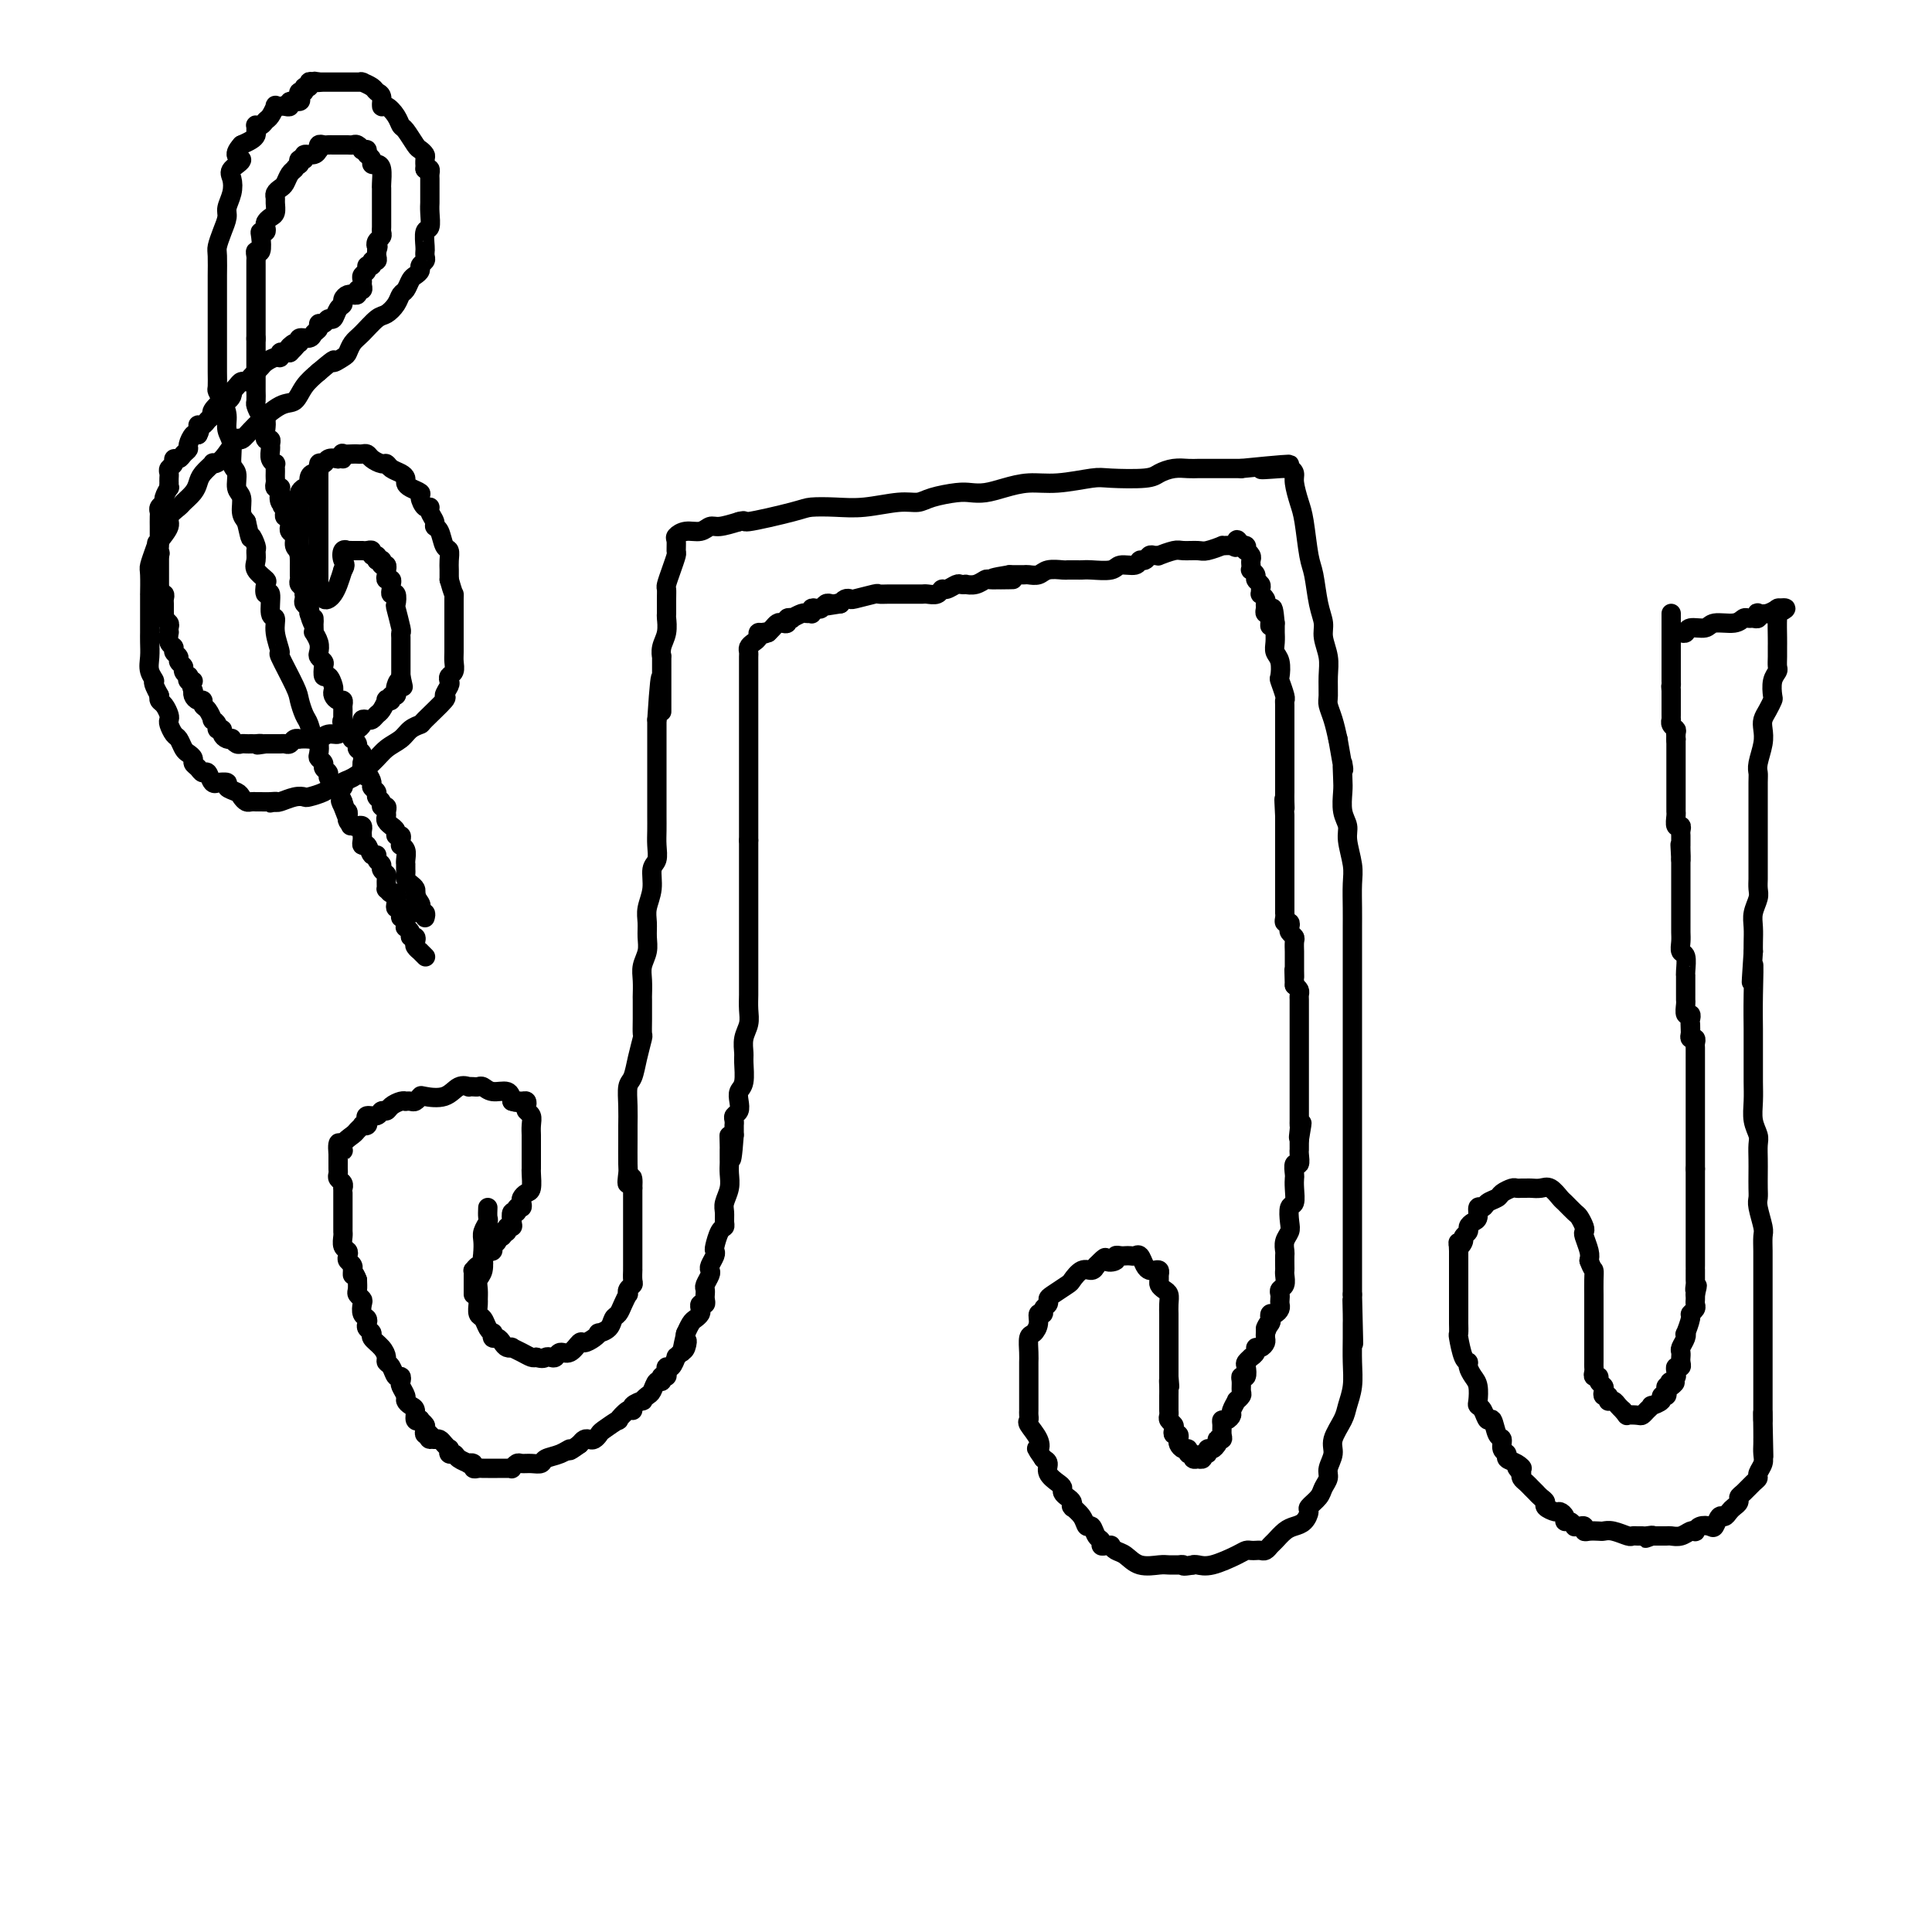 <svg viewBox='0 0 400 400' version='1.1' xmlns='http://www.w3.org/2000/svg' xmlns:xlink='http://www.w3.org/1999/xlink'><g fill='none' stroke='#000000' stroke-width='4' stroke-linecap='round' stroke-linejoin='round'><path d='M101,250c-0.030,0.781 -0.061,1.561 0,2c0.061,0.439 0.212,0.535 0,1c-0.212,0.465 -0.788,1.297 -1,2c-0.212,0.703 -0.061,1.276 0,2c0.061,0.724 0.030,1.597 0,2c-0.030,0.403 -0.061,0.336 0,1c0.061,0.664 0.213,2.061 0,3c-0.213,0.939 -0.790,1.422 -1,2c-0.210,0.578 -0.053,1.253 0,2c0.053,0.747 0.003,1.566 0,2c-0.003,0.434 0.041,0.485 0,1c-0.041,0.515 -0.169,1.496 0,2c0.169,0.504 0.633,0.531 1,1c0.367,0.469 0.637,1.379 1,2c0.363,0.621 0.818,0.954 1,1c0.182,0.046 0.090,-0.194 0,0c-0.090,0.194 -0.178,0.823 0,1c0.178,0.177 0.620,-0.097 1,0c0.380,0.097 0.696,0.565 1,1c0.304,0.435 0.596,0.838 1,1c0.404,0.162 0.920,0.082 1,0c0.080,-0.082 -0.278,-0.166 0,0c0.278,0.166 1.190,0.583 2,1c0.810,0.417 1.517,0.833 2,1c0.483,0.167 0.741,0.083 1,0'/><path d='M111,281c1.489,0.469 1.711,0.142 2,0c0.289,-0.142 0.645,-0.098 1,0c0.355,0.098 0.710,0.251 1,0c0.290,-0.251 0.515,-0.907 1,-1c0.485,-0.093 1.230,0.378 2,0c0.770,-0.378 1.563,-1.603 2,-2c0.437,-0.397 0.516,0.035 1,0c0.484,-0.035 1.372,-0.538 2,-1c0.628,-0.462 0.994,-0.882 1,-1c0.006,-0.118 -0.350,0.068 0,0c0.350,-0.068 1.404,-0.390 2,-1c0.596,-0.610 0.734,-1.508 1,-2c0.266,-0.492 0.659,-0.580 1,-1c0.341,-0.420 0.631,-1.174 1,-2c0.369,-0.826 0.817,-1.726 1,-2c0.183,-0.274 0.102,0.077 0,0c-0.102,-0.077 -0.223,-0.581 0,-1c0.223,-0.419 0.792,-0.754 1,-1c0.208,-0.246 0.056,-0.402 0,-1c-0.056,-0.598 -0.015,-1.636 0,-2c0.015,-0.364 0.004,-0.052 0,0c-0.004,0.052 -0.001,-0.156 0,-1c0.001,-0.844 0.000,-2.323 0,-3c-0.000,-0.677 -0.000,-0.553 0,-1c0.000,-0.447 0.000,-1.467 0,-2c-0.000,-0.533 -0.000,-0.580 0,-1c0.000,-0.420 0.000,-1.215 0,-2c-0.000,-0.785 -0.000,-1.561 0,-2c0.000,-0.439 0.000,-0.541 0,-1c-0.000,-0.459 -0.000,-1.274 0,-2c0.000,-0.726 0.000,-1.363 0,-2'/><path d='M131,246c0.238,-4.141 -0.668,-1.492 -1,-1c-0.332,0.492 -0.089,-1.172 0,-2c0.089,-0.828 0.023,-0.820 0,-2c-0.023,-1.180 -0.003,-3.546 0,-5c0.003,-1.454 -0.010,-1.994 0,-3c0.010,-1.006 0.045,-2.476 0,-4c-0.045,-1.524 -0.170,-3.100 0,-4c0.170,-0.900 0.634,-1.124 1,-2c0.366,-0.876 0.634,-2.403 1,-4c0.366,-1.597 0.830,-3.263 1,-4c0.170,-0.737 0.046,-0.546 0,-1c-0.046,-0.454 -0.013,-1.552 0,-3c0.013,-1.448 0.007,-3.244 0,-4c-0.007,-0.756 -0.016,-0.470 0,-1c0.016,-0.530 0.057,-1.874 0,-3c-0.057,-1.126 -0.213,-2.033 0,-3c0.213,-0.967 0.793,-1.994 1,-3c0.207,-1.006 0.040,-1.992 0,-3c-0.040,-1.008 0.046,-2.037 0,-3c-0.046,-0.963 -0.222,-1.861 0,-3c0.222,-1.139 0.844,-2.520 1,-4c0.156,-1.480 -0.154,-3.057 0,-4c0.154,-0.943 0.773,-1.250 1,-2c0.227,-0.750 0.061,-1.943 0,-3c-0.061,-1.057 -0.016,-1.977 0,-3c0.016,-1.023 0.004,-2.149 0,-3c-0.004,-0.851 -0.001,-1.427 0,-3c0.001,-1.573 0.000,-4.143 0,-6c-0.000,-1.857 -0.000,-3.000 0,-4c0.000,-1.000 0.000,-1.857 0,-3c-0.000,-1.143 -0.000,-2.571 0,-4'/><path d='M136,149c1.000,-15.628 1.000,-6.199 1,-3c0.000,3.199 0.000,0.169 0,-2c-0.000,-2.169 -0.001,-3.476 0,-4c0.001,-0.524 0.004,-0.264 0,-1c-0.004,-0.736 -0.015,-2.467 0,-3c0.015,-0.533 0.057,0.133 0,0c-0.057,-0.133 -0.211,-1.064 0,-2c0.211,-0.936 0.789,-1.876 1,-3c0.211,-1.124 0.056,-2.432 0,-3c-0.056,-0.568 -0.012,-0.395 0,-1c0.012,-0.605 -0.007,-1.987 0,-3c0.007,-1.013 0.040,-1.657 0,-2c-0.040,-0.343 -0.154,-0.386 0,-1c0.154,-0.614 0.576,-1.799 1,-3c0.424,-1.201 0.851,-2.417 1,-3c0.149,-0.583 0.021,-0.533 0,-1c-0.021,-0.467 0.063,-1.449 0,-2c-0.063,-0.551 -0.275,-0.669 0,-1c0.275,-0.331 1.038,-0.876 2,-1c0.962,-0.124 2.124,0.173 3,0c0.876,-0.173 1.467,-0.816 2,-1c0.533,-0.184 1.010,0.090 2,0c0.990,-0.090 2.495,-0.545 4,-1'/><path d='M153,108c1.966,-0.513 0.382,0.203 2,0c1.618,-0.203 6.439,-1.326 9,-2c2.561,-0.674 2.864,-0.898 4,-1c1.136,-0.102 3.106,-0.083 5,0c1.894,0.083 3.711,0.229 6,0c2.289,-0.229 5.049,-0.832 7,-1c1.951,-0.168 3.091,0.099 4,0c0.909,-0.099 1.586,-0.565 3,-1c1.414,-0.435 3.567,-0.839 5,-1c1.433,-0.161 2.148,-0.081 3,0c0.852,0.081 1.842,0.162 3,0c1.158,-0.162 2.483,-0.565 4,-1c1.517,-0.435 3.225,-0.900 5,-1c1.775,-0.100 3.615,0.167 6,0c2.385,-0.167 5.313,-0.766 7,-1c1.687,-0.234 2.132,-0.101 4,0c1.868,0.101 5.159,0.171 7,0c1.841,-0.171 2.234,-0.582 3,-1c0.766,-0.418 1.907,-0.844 3,-1c1.093,-0.156 2.138,-0.042 3,0c0.862,0.042 1.540,0.011 2,0c0.460,-0.011 0.702,-0.003 1,0c0.298,0.003 0.651,0.001 1,0c0.349,-0.001 0.693,-0.000 1,0c0.307,0.000 0.577,0.000 1,0c0.423,-0.000 0.998,-0.000 1,0c0.002,0.000 -0.571,0.000 0,0c0.571,-0.000 2.285,-0.000 4,0'/><path d='M257,97c17.052,-1.701 7.683,-0.453 5,0c-2.683,0.453 1.319,0.111 3,0c1.681,-0.111 1.042,0.007 1,0c-0.042,-0.007 0.514,-0.141 1,0c0.486,0.141 0.904,0.555 1,1c0.096,0.445 -0.129,0.920 0,2c0.129,1.080 0.612,2.764 1,4c0.388,1.236 0.682,2.025 1,4c0.318,1.975 0.658,5.136 1,7c0.342,1.864 0.684,2.431 1,4c0.316,1.569 0.606,4.141 1,6c0.394,1.859 0.890,3.005 1,4c0.110,0.995 -0.168,1.837 0,3c0.168,1.163 0.780,2.645 1,4c0.220,1.355 0.048,2.581 0,4c-0.048,1.419 0.028,3.030 0,4c-0.028,0.970 -0.161,1.300 0,2c0.161,0.700 0.618,1.772 1,3c0.382,1.228 0.691,2.614 1,4'/><path d='M277,153c1.620,9.493 1.170,5.726 1,5c-0.170,-0.726 -0.061,1.588 0,3c0.061,1.412 0.073,1.921 0,3c-0.073,1.079 -0.230,2.727 0,4c0.230,1.273 0.846,2.171 1,3c0.154,0.829 -0.155,1.590 0,3c0.155,1.410 0.774,3.471 1,5c0.226,1.529 0.061,2.528 0,4c-0.061,1.472 -0.016,3.419 0,5c0.016,1.581 0.004,2.796 0,4c-0.004,1.204 -0.001,2.397 0,4c0.001,1.603 0.000,3.614 0,5c-0.000,1.386 -0.000,2.145 0,3c0.000,0.855 0.000,1.806 0,3c-0.000,1.194 -0.000,2.630 0,4c0.000,1.370 0.000,2.676 0,4c-0.000,1.324 -0.000,2.668 0,4c0.000,1.332 0.000,2.651 0,4c-0.000,1.349 -0.000,2.726 0,4c0.000,1.274 0.000,2.444 0,4c-0.000,1.556 -0.000,3.497 0,5c0.000,1.503 0.000,2.567 0,4c-0.000,1.433 -0.000,3.237 0,5c0.000,1.763 0.000,3.487 0,5c-0.000,1.513 -0.000,2.814 0,4c0.000,1.186 0.000,2.257 0,3c-0.000,0.743 -0.000,1.158 0,2c0.000,0.842 0.000,2.112 0,3c-0.000,0.888 -0.000,1.393 0,2c0.000,0.607 0.000,1.316 0,2c-0.000,0.684 0.000,1.342 0,2'/><path d='M280,268c0.464,18.433 0.124,7.017 0,3c-0.124,-4.017 -0.032,-0.634 0,1c0.032,1.634 0.005,1.519 0,2c-0.005,0.481 0.011,1.559 0,3c-0.011,1.441 -0.049,3.246 0,5c0.049,1.754 0.186,3.456 0,5c-0.186,1.544 -0.695,2.931 -1,4c-0.305,1.069 -0.407,1.819 -1,3c-0.593,1.181 -1.679,2.792 -2,4c-0.321,1.208 0.123,2.014 0,3c-0.123,0.986 -0.811,2.152 -1,3c-0.189,0.848 0.122,1.378 0,2c-0.122,0.622 -0.676,1.336 -1,2c-0.324,0.664 -0.419,1.277 -1,2c-0.581,0.723 -1.650,1.555 -2,2c-0.350,0.445 0.019,0.504 0,1c-0.019,0.496 -0.425,1.428 -1,2c-0.575,0.572 -1.320,0.784 -2,1c-0.680,0.216 -1.295,0.436 -2,1c-0.705,0.564 -1.498,1.472 -2,2c-0.502,0.528 -0.712,0.678 -1,1c-0.288,0.322 -0.654,0.818 -1,1c-0.346,0.182 -0.670,0.051 -1,0c-0.330,-0.051 -0.665,-0.020 -1,0c-0.335,0.020 -0.671,0.030 -1,0c-0.329,-0.030 -0.652,-0.099 -1,0c-0.348,0.099 -0.722,0.367 -2,1c-1.278,0.633 -3.459,1.632 -5,2c-1.541,0.368 -2.440,0.105 -3,0c-0.560,-0.105 -0.780,-0.053 -1,0'/><path d='M247,324c-2.705,0.464 -1.969,0.124 -2,0c-0.031,-0.124 -0.830,-0.031 -1,0c-0.170,0.031 0.288,0.002 0,0c-0.288,-0.002 -1.324,0.025 -2,0c-0.676,-0.025 -0.994,-0.102 -2,0c-1.006,0.102 -2.700,0.381 -4,0c-1.300,-0.381 -2.208,-1.423 -3,-2c-0.792,-0.577 -1.470,-0.690 -2,-1c-0.530,-0.310 -0.912,-0.819 -1,-1c-0.088,-0.181 0.117,-0.036 0,0c-0.117,0.036 -0.556,-0.037 -1,0c-0.444,0.037 -0.893,0.183 -1,0c-0.107,-0.183 0.127,-0.696 0,-1c-0.127,-0.304 -0.616,-0.401 -1,-1c-0.384,-0.599 -0.663,-1.702 -1,-2c-0.337,-0.298 -0.731,0.208 -1,0c-0.269,-0.208 -0.411,-1.131 -1,-2c-0.589,-0.869 -1.625,-1.686 -2,-2c-0.375,-0.314 -0.090,-0.126 0,0c0.090,0.126 -0.014,0.188 0,0c0.014,-0.188 0.146,-0.627 0,-1c-0.146,-0.373 -0.569,-0.680 -1,-1c-0.431,-0.320 -0.871,-0.653 -1,-1c-0.129,-0.347 0.054,-0.709 0,-1c-0.054,-0.291 -0.344,-0.511 -1,-1c-0.656,-0.489 -1.677,-1.247 -2,-2c-0.323,-0.753 0.050,-1.501 0,-2c-0.050,-0.499 -0.525,-0.750 -1,-1'/><path d='M216,302c-1.961,-2.852 -1.363,-1.983 -1,-2c0.363,-0.017 0.489,-0.922 0,-2c-0.489,-1.078 -1.595,-2.330 -2,-3c-0.405,-0.670 -0.108,-0.757 0,-1c0.108,-0.243 0.029,-0.643 0,-1c-0.029,-0.357 -0.008,-0.672 0,-1c0.008,-0.328 0.002,-0.669 0,-1c-0.002,-0.331 -0.001,-0.651 0,-1c0.001,-0.349 0.000,-0.727 0,-1c-0.000,-0.273 -0.000,-0.440 0,-1c0.000,-0.560 0.000,-1.514 0,-2c-0.000,-0.486 -0.001,-0.505 0,-1c0.001,-0.495 0.003,-1.466 0,-2c-0.003,-0.534 -0.011,-0.632 0,-1c0.011,-0.368 0.040,-1.006 0,-2c-0.040,-0.994 -0.150,-2.342 0,-3c0.150,-0.658 0.561,-0.624 1,-1c0.439,-0.376 0.906,-1.161 1,-2c0.094,-0.839 -0.185,-1.731 0,-2c0.185,-0.269 0.835,0.084 1,0c0.165,-0.084 -0.155,-0.604 0,-1c0.155,-0.396 0.786,-0.668 1,-1c0.214,-0.332 0.010,-0.724 0,-1c-0.010,-0.276 0.172,-0.437 1,-1c0.828,-0.563 2.302,-1.526 3,-2c0.698,-0.474 0.620,-0.457 1,-1c0.380,-0.543 1.218,-1.646 2,-2c0.782,-0.354 1.509,0.042 2,0c0.491,-0.042 0.745,-0.521 1,-1'/><path d='M227,262c2.494,-2.563 1.729,-1.471 2,-1c0.271,0.471 1.578,0.322 2,0c0.422,-0.322 -0.042,-0.818 0,-1c0.042,-0.182 0.589,-0.051 1,0c0.411,0.051 0.688,0.020 1,0c0.312,-0.020 0.661,-0.030 1,0c0.339,0.030 0.668,0.099 1,0c0.332,-0.099 0.667,-0.367 1,0c0.333,0.367 0.664,1.369 1,2c0.336,0.631 0.679,0.890 1,1c0.321,0.110 0.621,0.071 1,0c0.379,-0.071 0.836,-0.174 1,0c0.164,0.174 0.034,0.623 0,1c-0.034,0.377 0.029,0.681 0,1c-0.029,0.319 -0.151,0.653 0,1c0.151,0.347 0.576,0.708 1,1c0.424,0.292 0.846,0.516 1,1c0.154,0.484 0.041,1.229 0,2c-0.041,0.771 -0.011,1.569 0,2c0.011,0.431 0.003,0.496 0,1c-0.003,0.504 -0.001,1.449 0,2c0.001,0.551 0.000,0.710 0,1c-0.000,0.290 -0.000,0.711 0,1c0.000,0.289 0.000,0.444 0,1c-0.000,0.556 -0.000,1.511 0,2c0.000,0.489 0.000,0.513 0,1c-0.000,0.487 -0.000,1.439 0,2c0.000,0.561 0.000,0.732 0,1c-0.000,0.268 -0.000,0.634 0,1'/><path d='M242,285c0.309,3.598 0.083,1.594 0,1c-0.083,-0.594 -0.022,0.222 0,1c0.022,0.778 0.006,1.518 0,2c-0.006,0.482 -0.003,0.707 0,1c0.003,0.293 0.004,0.656 0,1c-0.004,0.344 -0.015,0.669 0,1c0.015,0.331 0.056,0.667 0,1c-0.056,0.333 -0.207,0.663 0,1c0.207,0.337 0.774,0.682 1,1c0.226,0.318 0.112,0.610 0,1c-0.112,0.390 -0.224,0.879 0,1c0.224,0.121 0.782,-0.126 1,0c0.218,0.126 0.096,0.626 0,1c-0.096,0.374 -0.165,0.621 0,1c0.165,0.379 0.565,0.890 1,1c0.435,0.110 0.905,-0.181 1,0c0.095,0.181 -0.186,0.833 0,1c0.186,0.167 0.838,-0.150 1,0c0.162,0.150 -0.168,0.768 0,1c0.168,0.232 0.834,0.077 1,0c0.166,-0.077 -0.166,-0.077 0,0c0.166,0.077 0.832,0.232 1,0c0.168,-0.232 -0.162,-0.849 0,-1c0.162,-0.151 0.817,0.166 1,0c0.183,-0.166 -0.104,-0.814 0,-1c0.104,-0.186 0.601,0.090 1,0c0.399,-0.090 0.699,-0.545 1,-1'/><path d='M252,299c0.558,-0.699 -0.047,-0.948 0,-1c0.047,-0.052 0.747,0.092 1,0c0.253,-0.092 0.058,-0.420 0,-1c-0.058,-0.580 0.022,-1.411 0,-2c-0.022,-0.589 -0.145,-0.936 0,-1c0.145,-0.064 0.560,0.156 1,0c0.440,-0.156 0.906,-0.686 1,-1c0.094,-0.314 -0.185,-0.412 0,-1c0.185,-0.588 0.835,-1.667 1,-2c0.165,-0.333 -0.153,0.078 0,0c0.153,-0.078 0.777,-0.646 1,-1c0.223,-0.354 0.046,-0.494 0,-1c-0.046,-0.506 0.039,-1.378 0,-2c-0.039,-0.622 -0.203,-0.994 0,-1c0.203,-0.006 0.771,0.353 1,0c0.229,-0.353 0.118,-1.418 0,-2c-0.118,-0.582 -0.243,-0.682 0,-1c0.243,-0.318 0.852,-0.855 1,-1c0.148,-0.145 -0.167,0.102 0,0c0.167,-0.102 0.815,-0.552 1,-1c0.185,-0.448 -0.094,-0.894 0,-1c0.094,-0.106 0.561,0.129 1,0c0.439,-0.129 0.850,-0.622 1,-1c0.150,-0.378 0.040,-0.640 0,-1c-0.040,-0.360 -0.012,-0.817 0,-1c0.012,-0.183 0.006,-0.091 0,0'/><path d='M262,276c1.487,-3.736 0.205,-1.575 0,-1c-0.205,0.575 0.667,-0.437 1,-1c0.333,-0.563 0.128,-0.676 0,-1c-0.128,-0.324 -0.178,-0.860 0,-1c0.178,-0.140 0.584,0.117 1,0c0.416,-0.117 0.843,-0.609 1,-1c0.157,-0.391 0.046,-0.681 0,-1c-0.046,-0.319 -0.026,-0.666 0,-1c0.026,-0.334 0.060,-0.653 0,-1c-0.060,-0.347 -0.212,-0.722 0,-1c0.212,-0.278 0.789,-0.460 1,-1c0.211,-0.540 0.057,-1.439 0,-2c-0.057,-0.561 -0.016,-0.783 0,-1c0.016,-0.217 0.008,-0.429 0,-1c-0.008,-0.571 -0.016,-1.503 0,-2c0.016,-0.497 0.056,-0.561 0,-1c-0.056,-0.439 -0.207,-1.254 0,-2c0.207,-0.746 0.774,-1.425 1,-2c0.226,-0.575 0.113,-1.047 0,-2c-0.113,-0.953 -0.226,-2.386 0,-3c0.226,-0.614 0.792,-0.407 1,-1c0.208,-0.593 0.060,-1.985 0,-3c-0.060,-1.015 -0.030,-1.652 0,-2c0.030,-0.348 0.061,-0.408 0,-1c-0.061,-0.592 -0.212,-1.717 0,-2c0.212,-0.283 0.789,0.275 1,0c0.211,-0.275 0.057,-1.383 0,-2c-0.057,-0.617 -0.015,-0.743 0,-1c0.015,-0.257 0.004,-0.645 0,-1c-0.004,-0.355 -0.002,-0.678 0,-1'/><path d='M269,236c1.083,-6.367 0.290,-2.283 0,-1c-0.290,1.283 -0.078,-0.234 0,-1c0.078,-0.766 0.021,-0.782 0,-1c-0.021,-0.218 -0.006,-0.640 0,-1c0.006,-0.360 0.001,-0.660 0,-1c-0.001,-0.340 -0.000,-0.721 0,-1c0.000,-0.279 0.000,-0.456 0,-1c-0.000,-0.544 -0.000,-1.455 0,-2c0.000,-0.545 0.000,-0.722 0,-1c-0.000,-0.278 -0.000,-0.656 0,-1c0.000,-0.344 0.000,-0.655 0,-1c-0.000,-0.345 -0.000,-0.723 0,-1c0.000,-0.277 0.000,-0.454 0,-1c-0.000,-0.546 -0.000,-1.460 0,-2c0.000,-0.540 -0.000,-0.704 0,-1c0.000,-0.296 0.000,-0.722 0,-1c-0.000,-0.278 -0.000,-0.407 0,-1c0.000,-0.593 0.000,-1.652 0,-2c-0.000,-0.348 -0.000,0.013 0,0c0.000,-0.013 0.000,-0.399 0,-1c-0.000,-0.601 -0.000,-1.417 0,-2c0.000,-0.583 0.000,-0.934 0,-1c-0.000,-0.066 -0.000,0.151 0,0c0.000,-0.151 0.001,-0.670 0,-1c-0.001,-0.330 -0.003,-0.470 0,-1c0.003,-0.530 0.011,-1.451 0,-2c-0.011,-0.549 -0.041,-0.725 0,-1c0.041,-0.275 0.155,-0.650 0,-1c-0.155,-0.350 -0.577,-0.675 -1,-1'/><path d='M268,204c-0.155,-5.371 -0.041,-2.800 0,-2c0.041,0.800 0.011,-0.171 0,-1c-0.011,-0.829 -0.002,-1.518 0,-2c0.002,-0.482 -0.003,-0.759 0,-1c0.003,-0.241 0.015,-0.445 0,-1c-0.015,-0.555 -0.055,-1.459 0,-2c0.055,-0.541 0.207,-0.719 0,-1c-0.207,-0.281 -0.773,-0.667 -1,-1c-0.227,-0.333 -0.113,-0.615 0,-1c0.113,-0.385 0.226,-0.873 0,-1c-0.226,-0.127 -0.793,0.107 -1,0c-0.207,-0.107 -0.056,-0.553 0,-1c0.056,-0.447 0.015,-0.893 0,-1c-0.015,-0.107 -0.004,0.126 0,0c0.004,-0.126 0.001,-0.611 0,-1c-0.001,-0.389 -0.000,-0.682 0,-1c0.000,-0.318 0.000,-0.663 0,-1c-0.000,-0.337 -0.000,-0.667 0,-1c0.000,-0.333 0.000,-0.667 0,-1c-0.000,-0.333 -0.000,-0.663 0,-1c0.000,-0.337 0.000,-0.681 0,-1c-0.000,-0.319 -0.000,-0.614 0,-1c0.000,-0.386 0.000,-0.863 0,-1c-0.000,-0.137 -0.000,0.066 0,0c0.000,-0.066 0.000,-0.402 0,-1c-0.000,-0.598 -0.000,-1.459 0,-2c0.000,-0.541 0.000,-0.764 0,-1c-0.000,-0.236 -0.000,-0.486 0,-1c0.000,-0.514 0.000,-1.292 0,-2c-0.000,-0.708 -0.000,-1.345 0,-2c0.000,-0.655 0.000,-1.327 0,-2'/><path d='M266,169c-0.309,-5.836 -0.083,-2.927 0,-2c0.083,0.927 0.022,-0.129 0,-1c-0.022,-0.871 -0.006,-1.557 0,-2c0.006,-0.443 0.002,-0.644 0,-1c-0.002,-0.356 -0.000,-0.869 0,-1c0.000,-0.131 0.000,0.119 0,0c-0.000,-0.119 -0.000,-0.607 0,-1c0.000,-0.393 0.000,-0.689 0,-1c-0.000,-0.311 -0.000,-0.635 0,-1c0.000,-0.365 0.000,-0.770 0,-1c-0.000,-0.230 -0.000,-0.283 0,-1c0.000,-0.717 0.000,-2.097 0,-3c-0.000,-0.903 -0.000,-1.328 0,-2c0.000,-0.672 0.001,-1.593 0,-2c-0.001,-0.407 -0.004,-0.302 0,-1c0.004,-0.698 0.015,-2.198 0,-3c-0.015,-0.802 -0.056,-0.904 0,-1c0.056,-0.096 0.207,-0.186 0,-1c-0.207,-0.814 -0.774,-2.353 -1,-3c-0.226,-0.647 -0.113,-0.402 0,-1c0.113,-0.598 0.226,-2.040 0,-3c-0.226,-0.960 -0.793,-1.437 -1,-2c-0.207,-0.563 -0.056,-1.212 0,-2c0.056,-0.788 0.015,-1.716 0,-2c-0.015,-0.284 -0.004,0.078 0,0c0.004,-0.078 0.001,-0.594 0,-1c-0.001,-0.406 -0.001,-0.703 0,-1'/><path d='M264,129c-0.532,-6.145 -0.860,-1.506 -1,0c-0.140,1.506 -0.090,-0.121 0,-1c0.090,-0.879 0.221,-1.009 0,-1c-0.221,0.009 -0.795,0.156 -1,0c-0.205,-0.156 -0.041,-0.615 0,-1c0.041,-0.385 -0.042,-0.694 0,-1c0.042,-0.306 0.208,-0.607 0,-1c-0.208,-0.393 -0.792,-0.879 -1,-1c-0.208,-0.121 -0.041,0.123 0,0c0.041,-0.123 -0.045,-0.611 0,-1c0.045,-0.389 0.222,-0.678 0,-1c-0.222,-0.322 -0.844,-0.678 -1,-1c-0.156,-0.322 0.154,-0.611 0,-1c-0.154,-0.389 -0.772,-0.877 -1,-1c-0.228,-0.123 -0.065,0.121 0,0c0.065,-0.121 0.031,-0.606 0,-1c-0.031,-0.394 -0.060,-0.698 0,-1c0.060,-0.302 0.209,-0.603 0,-1c-0.209,-0.397 -0.774,-0.891 -1,-1c-0.226,-0.109 -0.112,0.167 0,0c0.112,-0.167 0.222,-0.776 0,-1c-0.222,-0.224 -0.778,-0.064 -1,0c-0.222,0.064 -0.111,0.032 0,0'/><path d='M257,113c-1.284,-2.474 -0.995,-0.659 -1,0c-0.005,0.659 -0.304,0.162 -1,0c-0.696,-0.162 -1.790,0.009 -2,0c-0.210,-0.009 0.465,-0.200 0,0c-0.465,0.200 -2.069,0.789 -3,1c-0.931,0.211 -1.187,0.042 -2,0c-0.813,-0.042 -2.182,0.042 -3,0c-0.818,-0.042 -1.084,-0.208 -2,0c-0.916,0.208 -2.483,0.792 -3,1c-0.517,0.208 0.016,0.041 0,0c-0.016,-0.041 -0.580,0.046 -1,0c-0.420,-0.046 -0.697,-0.223 -1,0c-0.303,0.223 -0.631,0.848 -1,1c-0.369,0.152 -0.777,-0.170 -1,0c-0.223,0.170 -0.259,0.830 -1,1c-0.741,0.170 -2.188,-0.151 -3,0c-0.812,0.151 -0.991,0.772 -2,1c-1.009,0.228 -2.848,0.061 -4,0c-1.152,-0.061 -1.616,-0.016 -2,0c-0.384,0.016 -0.687,0.003 -1,0c-0.313,-0.003 -0.636,0.003 -1,0c-0.364,-0.003 -0.770,-0.015 -1,0c-0.230,0.015 -0.284,0.057 -1,0c-0.716,-0.057 -2.093,-0.211 -3,0c-0.907,0.211 -1.342,0.789 -2,1c-0.658,0.211 -1.537,0.057 -2,0c-0.463,-0.057 -0.509,-0.015 -1,0c-0.491,0.015 -1.426,0.004 -2,0c-0.574,-0.004 -0.787,-0.002 -1,0'/><path d='M209,119c-7.373,1.154 -1.806,1.040 0,1c1.806,-0.040 -0.148,-0.007 -1,0c-0.852,0.007 -0.600,-0.012 -1,0c-0.400,0.012 -1.451,0.056 -2,0c-0.549,-0.056 -0.595,-0.211 -1,0c-0.405,0.211 -1.168,0.787 -2,1c-0.832,0.213 -1.732,0.061 -2,0c-0.268,-0.061 0.097,-0.031 0,0c-0.097,0.031 -0.655,0.065 -1,0c-0.345,-0.065 -0.477,-0.228 -1,0c-0.523,0.228 -1.435,0.846 -2,1c-0.565,0.154 -0.781,-0.155 -1,0c-0.219,0.155 -0.440,0.774 -1,1c-0.560,0.226 -1.458,0.061 -2,0c-0.542,-0.061 -0.728,-0.016 -1,0c-0.272,0.016 -0.632,0.004 -1,0c-0.368,-0.004 -0.745,-0.001 -1,0c-0.255,0.001 -0.387,0.001 -1,0c-0.613,-0.001 -1.705,-0.001 -2,0c-0.295,0.001 0.208,0.004 0,0c-0.208,-0.004 -1.127,-0.015 -2,0c-0.873,0.015 -1.701,0.056 -2,0c-0.299,-0.056 -0.069,-0.208 -1,0c-0.931,0.208 -3.023,0.777 -4,1c-0.977,0.223 -0.840,0.098 -1,0c-0.160,-0.098 -0.617,-0.171 -1,0c-0.383,0.171 -0.691,0.585 -1,1'/><path d='M174,125c-5.654,0.929 -2.289,0.253 -1,0c1.289,-0.253 0.500,-0.082 0,0c-0.500,0.082 -0.712,0.073 -1,0c-0.288,-0.073 -0.652,-0.212 -1,0c-0.348,0.212 -0.681,0.775 -1,1c-0.319,0.225 -0.625,0.113 -1,0c-0.375,-0.113 -0.820,-0.227 -1,0c-0.180,0.227 -0.094,0.797 0,1c0.094,0.203 0.198,0.041 0,0c-0.198,-0.041 -0.698,0.041 -1,0c-0.302,-0.041 -0.406,-0.203 -1,0c-0.594,0.203 -1.679,0.773 -2,1c-0.321,0.227 0.121,0.113 0,0c-0.121,-0.113 -0.806,-0.223 -1,0c-0.194,0.223 0.103,0.781 0,1c-0.103,0.219 -0.605,0.100 -1,0c-0.395,-0.100 -0.683,-0.181 -1,0c-0.317,0.181 -0.662,0.623 -1,1c-0.338,0.377 -0.669,0.688 -1,1'/><path d='M159,131c-2.564,0.925 -1.474,0.237 -1,0c0.474,-0.237 0.334,-0.022 0,0c-0.334,0.022 -0.860,-0.149 -1,0c-0.140,0.149 0.106,0.616 0,1c-0.106,0.384 -0.564,0.684 -1,1c-0.436,0.316 -0.849,0.648 -1,1c-0.151,0.352 -0.041,0.724 0,1c0.041,0.276 0.011,0.454 0,1c-0.011,0.546 -0.003,1.459 0,2c0.003,0.541 0.001,0.711 0,1c-0.001,0.289 -0.000,0.696 0,1c0.000,0.304 0.000,0.506 0,1c-0.000,0.494 -0.000,1.282 0,2c0.000,0.718 0.000,1.366 0,2c-0.000,0.634 -0.000,1.255 0,2c0.000,0.745 0.000,1.613 0,2c-0.000,0.387 -0.000,0.293 0,1c0.000,0.707 0.000,2.216 0,3c-0.000,0.784 -0.000,0.843 0,1c0.000,0.157 0.000,0.412 0,1c-0.000,0.588 -0.000,1.508 0,2c0.000,0.492 0.000,0.557 0,1c-0.000,0.443 -0.000,1.263 0,2c0.000,0.737 0.000,1.391 0,2c-0.000,0.609 -0.000,1.174 0,2c0.000,0.826 0.000,1.912 0,3c-0.000,1.088 -0.000,2.178 0,3c0.000,0.822 0.000,1.378 0,2c-0.000,0.622 0.000,1.311 0,2'/><path d='M155,174c-0.000,5.943 -0.000,1.801 0,1c0.000,-0.801 0.000,1.738 0,3c-0.000,1.262 -0.000,1.247 0,2c0.000,0.753 0.000,2.275 0,3c-0.000,0.725 -0.000,0.652 0,1c0.000,0.348 0.000,1.116 0,2c-0.000,0.884 -0.000,1.885 0,3c0.000,1.115 0.000,2.343 0,3c-0.000,0.657 -0.000,0.741 0,1c0.000,0.259 0.000,0.692 0,1c-0.000,0.308 -0.000,0.491 0,1c0.000,0.509 0.000,1.343 0,2c-0.000,0.657 -0.000,1.138 0,2c0.000,0.862 0.001,2.107 0,3c-0.001,0.893 -0.004,1.435 0,2c0.004,0.565 0.015,1.153 0,2c-0.015,0.847 -0.057,1.954 0,3c0.057,1.046 0.212,2.031 0,3c-0.212,0.969 -0.793,1.922 -1,3c-0.207,1.078 -0.042,2.280 0,3c0.042,0.720 -0.040,0.956 0,2c0.040,1.044 0.203,2.896 0,4c-0.203,1.104 -0.772,1.461 -1,2c-0.228,0.539 -0.114,1.259 0,2c0.114,0.741 0.227,1.504 0,2c-0.227,0.496 -0.793,0.724 -1,1c-0.207,0.276 -0.056,0.599 0,1c0.056,0.401 0.015,0.881 0,1c-0.015,0.119 -0.004,-0.122 0,0c0.004,0.122 0.001,0.606 0,1c-0.001,0.394 -0.001,0.697 0,1'/><path d='M152,235c-0.691,9.611 -0.917,3.138 -1,1c-0.083,-2.138 -0.023,0.059 0,1c0.023,0.941 0.007,0.625 0,1c-0.007,0.375 -0.006,1.441 0,2c0.006,0.559 0.016,0.611 0,1c-0.016,0.389 -0.057,1.116 0,2c0.057,0.884 0.212,1.925 0,3c-0.212,1.075 -0.792,2.184 -1,3c-0.208,0.816 -0.045,1.339 0,2c0.045,0.661 -0.027,1.459 0,2c0.027,0.541 0.152,0.827 0,1c-0.152,0.173 -0.580,0.235 -1,1c-0.420,0.765 -0.831,2.233 -1,3c-0.169,0.767 -0.097,0.835 0,1c0.097,0.165 0.218,0.429 0,1c-0.218,0.571 -0.776,1.448 -1,2c-0.224,0.552 -0.112,0.779 0,1c0.112,0.221 0.226,0.437 0,1c-0.226,0.563 -0.793,1.474 -1,2c-0.207,0.526 -0.054,0.667 0,1c0.054,0.333 0.011,0.859 0,1c-0.011,0.141 0.011,-0.103 0,0c-0.011,0.103 -0.055,0.552 0,1c0.055,0.448 0.208,0.894 0,1c-0.208,0.106 -0.776,-0.127 -1,0c-0.224,0.127 -0.102,0.616 0,1c0.102,0.384 0.185,0.664 0,1c-0.185,0.336 -0.637,0.729 -1,1c-0.363,0.271 -0.636,0.419 -1,1c-0.364,0.581 -0.818,1.595 -1,2c-0.182,0.405 -0.091,0.203 0,0'/><path d='M142,276c-1.559,6.746 -0.455,3.112 0,2c0.455,-1.112 0.263,0.298 0,1c-0.263,0.702 -0.596,0.695 -1,1c-0.404,0.305 -0.879,0.922 -1,1c-0.121,0.078 0.112,-0.382 0,0c-0.112,0.382 -0.570,1.605 -1,2c-0.430,0.395 -0.833,-0.037 -1,0c-0.167,0.037 -0.097,0.545 0,1c0.097,0.455 0.223,0.858 0,1c-0.223,0.142 -0.795,0.022 -1,0c-0.205,-0.022 -0.044,0.053 0,0c0.044,-0.053 -0.029,-0.236 0,0c0.029,0.236 0.161,0.890 0,1c-0.161,0.110 -0.616,-0.325 -1,0c-0.384,0.325 -0.699,1.410 -1,2c-0.301,0.590 -0.588,0.684 -1,1c-0.412,0.316 -0.949,0.853 -1,1c-0.051,0.147 0.384,-0.096 0,0c-0.384,0.096 -1.589,0.532 -2,1c-0.411,0.468 -0.030,0.969 0,1c0.030,0.031 -0.293,-0.410 -1,0c-0.707,0.410 -1.800,1.669 -2,2c-0.200,0.331 0.493,-0.265 0,0c-0.493,0.265 -2.174,1.391 -3,2c-0.826,0.609 -0.799,0.702 -1,1c-0.201,0.298 -0.631,0.802 -1,1c-0.369,0.198 -0.676,0.092 -1,0c-0.324,-0.092 -0.664,-0.169 -1,0c-0.336,0.169 -0.668,0.585 -1,1'/><path d='M120,299c-3.008,2.189 -2.027,1.161 -2,1c0.027,-0.161 -0.900,0.546 -2,1c-1.100,0.454 -2.375,0.657 -3,1c-0.625,0.343 -0.602,0.828 -1,1c-0.398,0.172 -1.216,0.032 -2,0c-0.784,-0.032 -1.532,0.044 -2,0c-0.468,-0.044 -0.654,-0.208 -1,0c-0.346,0.208 -0.852,0.788 -1,1c-0.148,0.212 0.063,0.057 0,0c-0.063,-0.057 -0.398,-0.015 -1,0c-0.602,0.015 -1.470,0.004 -2,0c-0.530,-0.004 -0.720,-0.000 -1,0c-0.280,0.000 -0.648,-0.004 -1,0c-0.352,0.004 -0.687,0.015 -1,0c-0.313,-0.015 -0.604,-0.056 -1,0c-0.396,0.056 -0.898,0.208 -1,0c-0.102,-0.208 0.194,-0.778 0,-1c-0.194,-0.222 -0.879,-0.097 -1,0c-0.121,0.097 0.321,0.166 0,0c-0.321,-0.166 -1.406,-0.565 -2,-1c-0.594,-0.435 -0.698,-0.904 -1,-1c-0.302,-0.096 -0.802,0.181 -1,0c-0.198,-0.181 -0.095,-0.819 0,-1c0.095,-0.181 0.180,0.096 0,0c-0.180,-0.096 -0.625,-0.564 -1,-1c-0.375,-0.436 -0.678,-0.839 -1,-1c-0.322,-0.161 -0.661,-0.081 -1,0'/><path d='M90,298c-1.789,-0.864 -1.263,-0.024 -1,0c0.263,0.024 0.263,-0.768 0,-1c-0.263,-0.232 -0.787,0.095 -1,0c-0.213,-0.095 -0.114,-0.612 0,-1c0.114,-0.388 0.241,-0.647 0,-1c-0.241,-0.353 -0.852,-0.801 -1,-1c-0.148,-0.199 0.167,-0.147 0,0c-0.167,0.147 -0.814,0.391 -1,0c-0.186,-0.391 0.090,-1.418 0,-2c-0.090,-0.582 -0.546,-0.719 -1,-1c-0.454,-0.281 -0.905,-0.707 -1,-1c-0.095,-0.293 0.168,-0.455 0,-1c-0.168,-0.545 -0.766,-1.473 -1,-2c-0.234,-0.527 -0.105,-0.652 0,-1c0.105,-0.348 0.186,-0.919 0,-1c-0.186,-0.081 -0.640,0.326 -1,0c-0.360,-0.326 -0.626,-1.387 -1,-2c-0.374,-0.613 -0.856,-0.780 -1,-1c-0.144,-0.220 0.049,-0.493 0,-1c-0.049,-0.507 -0.339,-1.249 -1,-2c-0.661,-0.751 -1.693,-1.511 -2,-2c-0.307,-0.489 0.110,-0.707 0,-1c-0.110,-0.293 -0.748,-0.660 -1,-1c-0.252,-0.340 -0.119,-0.654 0,-1c0.119,-0.346 0.224,-0.723 0,-1c-0.224,-0.277 -0.778,-0.455 -1,-1c-0.222,-0.545 -0.112,-1.458 0,-2c0.112,-0.542 0.226,-0.712 0,-1c-0.226,-0.288 -0.792,-0.693 -1,-1c-0.208,-0.307 -0.060,-0.516 0,-1c0.060,-0.484 0.030,-1.242 0,-2'/><path d='M74,265c-0.692,-2.019 -0.921,-1.066 -1,-1c-0.079,0.066 -0.007,-0.756 0,-1c0.007,-0.244 -0.050,0.089 0,0c0.050,-0.089 0.206,-0.600 0,-1c-0.206,-0.400 -0.773,-0.688 -1,-1c-0.227,-0.312 -0.113,-0.647 0,-1c0.113,-0.353 0.227,-0.724 0,-1c-0.227,-0.276 -0.793,-0.459 -1,-1c-0.207,-0.541 -0.056,-1.441 0,-2c0.056,-0.559 0.015,-0.778 0,-1c-0.015,-0.222 -0.004,-0.448 0,-1c0.004,-0.552 0.001,-1.430 0,-2c-0.001,-0.570 -0.001,-0.831 0,-1c0.001,-0.169 0.001,-0.244 0,-1c-0.001,-0.756 -0.004,-2.191 0,-3c0.004,-0.809 0.015,-0.990 0,-1c-0.015,-0.010 -0.057,0.152 0,0c0.057,-0.152 0.211,-0.619 0,-1c-0.211,-0.381 -0.789,-0.676 -1,-1c-0.211,-0.324 -0.057,-0.678 0,-1c0.057,-0.322 0.015,-0.611 0,-1c-0.015,-0.389 -0.004,-0.877 0,-1c0.004,-0.123 0.001,0.121 0,0c-0.001,-0.121 -0.000,-0.606 0,-1c0.000,-0.394 0.000,-0.697 0,-1'/><path d='M70,239c-0.363,-4.217 0.730,-1.761 1,-1c0.270,0.761 -0.282,-0.175 0,-1c0.282,-0.825 1.400,-1.541 2,-2c0.600,-0.459 0.683,-0.662 1,-1c0.317,-0.338 0.868,-0.813 1,-1c0.132,-0.187 -0.154,-0.088 0,0c0.154,0.088 0.748,0.163 1,0c0.252,-0.163 0.162,-0.565 0,-1c-0.162,-0.435 -0.395,-0.904 0,-1c0.395,-0.096 1.419,0.181 2,0c0.581,-0.181 0.720,-0.819 1,-1c0.280,-0.181 0.701,0.095 1,0c0.299,-0.095 0.475,-0.562 1,-1c0.525,-0.438 1.397,-0.849 2,-1c0.603,-0.151 0.936,-0.044 1,0c0.064,0.044 -0.140,0.025 0,0c0.140,-0.025 0.625,-0.057 1,0c0.375,0.057 0.642,0.204 1,0c0.358,-0.204 0.808,-0.759 1,-1c0.192,-0.241 0.128,-0.170 1,0c0.872,0.170 2.682,0.438 4,0c1.318,-0.438 2.146,-1.581 3,-2c0.854,-0.419 1.734,-0.113 2,0c0.266,0.113 -0.082,0.035 0,0c0.082,-0.035 0.593,-0.025 1,0c0.407,0.025 0.711,0.065 1,0c0.289,-0.065 0.562,-0.234 1,0c0.438,0.234 1.041,0.871 2,1c0.959,0.129 2.274,-0.249 3,0c0.726,0.249 0.863,1.124 1,2'/><path d='M106,228c1.419,0.461 0.968,0.113 1,0c0.032,-0.113 0.548,0.011 1,0c0.452,-0.011 0.839,-0.155 1,0c0.161,0.155 0.096,0.609 0,1c-0.096,0.391 -0.222,0.721 0,1c0.222,0.279 0.791,0.509 1,1c0.209,0.491 0.056,1.244 0,2c-0.056,0.756 -0.015,1.516 0,2c0.015,0.484 0.004,0.693 0,1c-0.004,0.307 -0.001,0.713 0,1c0.001,0.287 0.000,0.456 0,1c-0.000,0.544 0.001,1.463 0,2c-0.001,0.537 -0.003,0.693 0,1c0.003,0.307 0.011,0.765 0,1c-0.011,0.235 -0.042,0.248 0,1c0.042,0.752 0.156,2.244 0,3c-0.156,0.756 -0.582,0.776 -1,1c-0.418,0.224 -0.829,0.653 -1,1c-0.171,0.347 -0.102,0.613 0,1c0.102,0.387 0.237,0.895 0,1c-0.237,0.105 -0.847,-0.192 -1,0c-0.153,0.192 0.151,0.874 0,1c-0.151,0.126 -0.758,-0.302 -1,0c-0.242,0.302 -0.120,1.335 0,2c0.120,0.665 0.238,0.962 0,1c-0.238,0.038 -0.833,-0.182 -1,0c-0.167,0.182 0.095,0.766 0,1c-0.095,0.234 -0.548,0.117 -1,0'/><path d='M104,255c-0.946,1.328 -0.310,0.148 0,0c0.310,-0.148 0.294,0.734 0,1c-0.294,0.266 -0.868,-0.086 -1,0c-0.132,0.086 0.176,0.611 0,1c-0.176,0.389 -0.835,0.643 -1,1c-0.165,0.357 0.166,0.816 0,1c-0.166,0.184 -0.828,0.092 -1,0c-0.172,-0.092 0.147,-0.183 0,0c-0.147,0.183 -0.761,0.642 -1,1c-0.239,0.358 -0.102,0.617 0,1c0.102,0.383 0.171,0.890 0,1c-0.171,0.110 -0.582,-0.178 -1,0c-0.418,0.178 -0.844,0.821 -1,1c-0.156,0.179 -0.042,-0.107 0,0c0.042,0.107 0.011,0.607 0,1c-0.011,0.393 -0.003,0.680 0,1c0.003,0.320 0.001,0.673 0,1c-0.001,0.327 -0.000,0.626 0,1c0.000,0.374 0.000,0.821 0,1c-0.000,0.179 -0.000,0.089 0,0'/><path d='M346,131c0.338,0.009 0.675,0.018 1,0c0.325,-0.018 0.637,-0.061 1,0c0.363,0.061 0.776,0.228 1,0c0.224,-0.228 0.259,-0.849 1,-1c0.741,-0.151 2.187,0.170 3,0c0.813,-0.170 0.991,-0.830 2,-1c1.009,-0.170 2.848,0.152 4,0c1.152,-0.152 1.615,-0.776 2,-1c0.385,-0.224 0.690,-0.046 1,0c0.310,0.046 0.625,-0.039 1,0c0.375,0.039 0.812,0.203 1,0c0.188,-0.203 0.128,-0.773 0,-1c-0.128,-0.227 -0.323,-0.112 0,0c0.323,0.112 1.164,0.223 2,0c0.836,-0.223 1.667,-0.778 2,-1c0.333,-0.222 0.166,-0.111 0,0'/><path d='M368,126c3.403,-0.546 0.912,0.588 0,1c-0.912,0.412 -0.244,0.102 0,0c0.244,-0.102 0.065,0.004 0,1c-0.065,0.996 -0.016,2.882 0,4c0.016,1.118 0.001,1.467 0,2c-0.001,0.533 0.014,1.250 0,2c-0.014,0.750 -0.055,1.534 0,2c0.055,0.466 0.208,0.614 0,1c-0.208,0.386 -0.777,1.010 -1,2c-0.223,0.990 -0.098,2.348 0,3c0.098,0.652 0.171,0.599 0,1c-0.171,0.401 -0.585,1.255 -1,2c-0.415,0.745 -0.829,1.379 -1,2c-0.171,0.621 -0.098,1.227 0,2c0.098,0.773 0.223,1.712 0,3c-0.223,1.288 -0.792,2.923 -1,4c-0.208,1.077 -0.056,1.595 0,2c0.056,0.405 0.015,0.697 0,2c-0.015,1.303 -0.004,3.616 0,5c0.004,1.384 0.001,1.837 0,3c-0.001,1.163 -0.001,3.036 0,4c0.001,0.964 0.001,1.020 0,2c-0.001,0.980 -0.004,2.884 0,4c0.004,1.116 0.015,1.442 0,2c-0.015,0.558 -0.057,1.346 0,2c0.057,0.654 0.211,1.172 0,2c-0.211,0.828 -0.789,1.964 -1,3c-0.211,1.036 -0.057,1.971 0,3c0.057,1.029 0.016,2.151 0,3c-0.016,0.849 -0.008,1.424 0,2'/><path d='M363,197c-0.773,11.404 -0.207,4.412 0,3c0.207,-1.412 0.055,2.754 0,6c-0.055,3.246 -0.015,5.571 0,7c0.015,1.429 0.003,1.961 0,3c-0.003,1.039 0.003,2.586 0,4c-0.003,1.414 -0.015,2.696 0,4c0.015,1.304 0.057,2.632 0,4c-0.057,1.368 -0.211,2.778 0,4c0.211,1.222 0.789,2.256 1,3c0.211,0.744 0.057,1.197 0,2c-0.057,0.803 -0.016,1.956 0,3c0.016,1.044 0.008,1.978 0,3c-0.008,1.022 -0.016,2.132 0,3c0.016,0.868 0.057,1.496 0,2c-0.057,0.504 -0.211,0.885 0,2c0.211,1.115 0.789,2.963 1,4c0.211,1.037 0.057,1.264 0,2c-0.057,0.736 -0.015,1.981 0,3c0.015,1.019 0.004,1.813 0,3c-0.004,1.187 -0.001,2.767 0,4c0.001,1.233 0.000,2.120 0,3c-0.000,0.880 -0.000,1.754 0,3c0.000,1.246 0.000,2.865 0,4c-0.000,1.135 -0.000,1.786 0,3c0.000,1.214 0.000,2.992 0,4c-0.000,1.008 -0.000,1.245 0,2c0.000,0.755 0.000,2.027 0,3c-0.000,0.973 -0.000,1.647 0,2c0.000,0.353 0.000,0.387 0,1c-0.000,0.613 -0.000,1.807 0,3'/><path d='M365,294c0.309,14.918 0.083,3.712 0,0c-0.083,-3.712 -0.023,0.069 0,2c0.023,1.931 0.007,2.012 0,2c-0.007,-0.012 -0.006,-0.116 0,0c0.006,0.116 0.016,0.451 0,1c-0.016,0.549 -0.059,1.312 0,2c0.059,0.688 0.220,1.301 0,2c-0.220,0.699 -0.819,1.483 -1,2c-0.181,0.517 0.057,0.769 0,1c-0.057,0.231 -0.411,0.443 -1,1c-0.589,0.557 -1.415,1.458 -2,2c-0.585,0.542 -0.930,0.724 -1,1c-0.070,0.276 0.136,0.646 0,1c-0.136,0.354 -0.614,0.691 -1,1c-0.386,0.309 -0.680,0.591 -1,1c-0.320,0.409 -0.667,0.946 -1,1c-0.333,0.054 -0.654,-0.374 -1,0c-0.346,0.374 -0.719,1.551 -1,2c-0.281,0.449 -0.470,0.172 -1,0c-0.530,-0.172 -1.402,-0.238 -2,0c-0.598,0.238 -0.924,0.782 -1,1c-0.076,0.218 0.097,0.111 0,0c-0.097,-0.111 -0.463,-0.226 -1,0c-0.537,0.226 -1.243,0.793 -2,1c-0.757,0.207 -1.564,0.056 -2,0c-0.436,-0.056 -0.502,-0.015 -1,0c-0.498,0.015 -1.428,0.004 -2,0c-0.572,-0.004 -0.786,-0.002 -1,0'/><path d='M342,318c-2.582,0.928 -0.538,0.248 0,0c0.538,-0.248 -0.432,-0.066 -1,0c-0.568,0.066 -0.736,0.014 -1,0c-0.264,-0.014 -0.624,0.010 -1,0c-0.376,-0.010 -0.768,-0.055 -1,0c-0.232,0.055 -0.303,0.211 -1,0c-0.697,-0.211 -2.019,-0.787 -3,-1c-0.981,-0.213 -1.621,-0.061 -2,0c-0.379,0.061 -0.497,0.030 -1,0c-0.503,-0.030 -1.393,-0.061 -2,0c-0.607,0.061 -0.933,0.214 -1,0c-0.067,-0.214 0.123,-0.793 0,-1c-0.123,-0.207 -0.559,-0.041 -1,0c-0.441,0.041 -0.888,-0.044 -1,0c-0.112,0.044 0.110,0.218 0,0c-0.110,-0.218 -0.553,-0.828 -1,-1c-0.447,-0.172 -0.898,0.095 -1,0c-0.102,-0.095 0.145,-0.550 0,-1c-0.145,-0.450 -0.683,-0.894 -1,-1c-0.317,-0.106 -0.414,0.126 -1,0c-0.586,-0.126 -1.663,-0.611 -2,-1c-0.337,-0.389 0.065,-0.682 0,-1c-0.065,-0.318 -0.595,-0.663 -1,-1c-0.405,-0.337 -0.683,-0.668 -1,-1c-0.317,-0.332 -0.673,-0.666 -1,-1c-0.327,-0.334 -0.627,-0.667 -1,-1c-0.373,-0.333 -0.821,-0.667 -1,-1c-0.179,-0.333 -0.090,-0.667 0,-1'/><path d='M315,305c-1.984,-2.035 -0.445,-1.121 0,-1c0.445,0.121 -0.206,-0.549 -1,-1c-0.794,-0.451 -1.732,-0.682 -2,-1c-0.268,-0.318 0.136,-0.724 0,-1c-0.136,-0.276 -0.810,-0.422 -1,-1c-0.190,-0.578 0.104,-1.587 0,-2c-0.104,-0.413 -0.606,-0.230 -1,-1c-0.394,-0.770 -0.680,-2.495 -1,-3c-0.320,-0.505 -0.673,0.209 -1,0c-0.327,-0.209 -0.626,-1.340 -1,-2c-0.374,-0.660 -0.822,-0.849 -1,-1c-0.178,-0.151 -0.085,-0.265 0,-1c0.085,-0.735 0.164,-2.092 0,-3c-0.164,-0.908 -0.569,-1.368 -1,-2c-0.431,-0.632 -0.886,-1.435 -1,-2c-0.114,-0.565 0.113,-0.890 0,-1c-0.113,-0.110 -0.566,-0.003 -1,-1c-0.434,-0.997 -0.848,-3.097 -1,-4c-0.152,-0.903 -0.041,-0.608 0,-1c0.041,-0.392 0.011,-1.471 0,-2c-0.011,-0.529 -0.003,-0.508 0,-1c0.003,-0.492 0.001,-1.496 0,-2c-0.001,-0.504 -0.000,-0.507 0,-1c0.000,-0.493 0.000,-1.477 0,-2c-0.000,-0.523 -0.000,-0.587 0,-1c0.000,-0.413 0.000,-1.175 0,-2c-0.000,-0.825 -0.000,-1.713 0,-2c0.000,-0.287 0.000,0.026 0,0c-0.000,-0.026 -0.000,-0.392 0,-1c0.000,-0.608 0.000,-1.460 0,-2c-0.000,-0.540 -0.000,-0.770 0,-1'/><path d='M302,259c-0.065,-2.963 -0.228,-1.371 0,-1c0.228,0.371 0.849,-0.478 1,-1c0.151,-0.522 -0.166,-0.716 0,-1c0.166,-0.284 0.814,-0.658 1,-1c0.186,-0.342 -0.090,-0.651 0,-1c0.090,-0.349 0.548,-0.737 1,-1c0.452,-0.263 0.899,-0.399 1,-1c0.101,-0.601 -0.143,-1.666 0,-2c0.143,-0.334 0.672,0.065 1,0c0.328,-0.065 0.455,-0.592 1,-1c0.545,-0.408 1.509,-0.698 2,-1c0.491,-0.302 0.509,-0.617 1,-1c0.491,-0.383 1.455,-0.835 2,-1c0.545,-0.165 0.670,-0.044 1,0c0.330,0.044 0.865,0.012 1,0c0.135,-0.012 -0.130,-0.005 0,0c0.130,0.005 0.655,0.008 1,0c0.345,-0.008 0.511,-0.029 1,0c0.489,0.029 1.301,0.106 2,0c0.699,-0.106 1.286,-0.394 2,0c0.714,0.394 1.554,1.471 2,2c0.446,0.529 0.498,0.509 1,1c0.502,0.491 1.454,1.492 2,2c0.546,0.508 0.686,0.524 1,1c0.314,0.476 0.802,1.412 1,2c0.198,0.588 0.105,0.828 0,1c-0.105,0.172 -0.220,0.277 0,1c0.220,0.723 0.777,2.064 1,3c0.223,0.936 0.111,1.468 0,2'/><path d='M329,261c0.691,1.927 0.917,1.745 1,2c0.083,0.255 0.022,0.947 0,2c-0.022,1.053 -0.006,2.467 0,3c0.006,0.533 0.002,0.184 0,1c-0.002,0.816 -0.000,2.796 0,4c0.000,1.204 0.000,1.632 0,2c-0.000,0.368 -0.000,0.676 0,1c0.000,0.324 0.000,0.664 0,1c-0.000,0.336 0.000,0.667 0,1c-0.000,0.333 -0.000,0.667 0,1c0.000,0.333 0.000,0.666 0,1c-0.000,0.334 -0.001,0.668 0,1c0.001,0.332 0.004,0.663 0,1c-0.004,0.337 -0.016,0.682 0,1c0.016,0.318 0.061,0.610 0,1c-0.061,0.390 -0.226,0.878 0,1c0.226,0.122 0.844,-0.121 1,0c0.156,0.121 -0.151,0.606 0,1c0.151,0.394 0.758,0.698 1,1c0.242,0.302 0.118,0.603 0,1c-0.118,0.397 -0.228,0.891 0,1c0.228,0.109 0.796,-0.168 1,0c0.204,0.168 0.043,0.780 0,1c-0.043,0.220 0.030,0.048 0,0c-0.030,-0.048 -0.163,0.028 0,0c0.163,-0.028 0.621,-0.161 1,0c0.379,0.161 0.680,0.618 1,1c0.320,0.382 0.660,0.691 1,1'/><path d='M336,292c1.047,1.313 0.663,1.094 1,1c0.337,-0.094 1.395,-0.063 2,0c0.605,0.063 0.758,0.158 1,0c0.242,-0.158 0.571,-0.568 1,-1c0.429,-0.432 0.956,-0.886 1,-1c0.044,-0.114 -0.394,0.110 0,0c0.394,-0.110 1.622,-0.555 2,-1c0.378,-0.445 -0.092,-0.890 0,-1c0.092,-0.110 0.746,0.115 1,0c0.254,-0.115 0.107,-0.569 0,-1c-0.107,-0.431 -0.173,-0.837 0,-1c0.173,-0.163 0.587,-0.081 1,0'/><path d='M346,287c1.563,-1.017 0.472,-1.060 0,-1c-0.472,0.060 -0.324,0.222 0,0c0.324,-0.222 0.823,-0.829 1,-1c0.177,-0.171 0.033,0.095 0,0c-0.033,-0.095 0.044,-0.551 0,-1c-0.044,-0.449 -0.208,-0.890 0,-1c0.208,-0.110 0.788,0.111 1,0c0.212,-0.111 0.056,-0.554 0,-1c-0.056,-0.446 -0.011,-0.896 0,-1c0.011,-0.104 -0.011,0.139 0,0c0.011,-0.139 0.054,-0.661 0,-1c-0.054,-0.339 -0.207,-0.494 0,-1c0.207,-0.506 0.772,-1.364 1,-2c0.228,-0.636 0.117,-1.049 0,-1c-0.117,0.049 -0.242,0.560 0,0c0.242,-0.560 0.849,-2.191 1,-3c0.151,-0.809 -0.156,-0.795 0,-1c0.156,-0.205 0.774,-0.630 1,-1c0.226,-0.370 0.061,-0.687 0,-1c-0.061,-0.313 -0.016,-0.623 0,-1c0.016,-0.377 0.005,-0.822 0,-1c-0.005,-0.178 -0.002,-0.089 0,0'/><path d='M351,268c0.774,-3.112 0.207,-1.394 0,-1c-0.207,0.394 -0.056,-0.538 0,-1c0.056,-0.462 0.015,-0.456 0,-1c-0.015,-0.544 -0.004,-1.639 0,-2c0.004,-0.361 0.001,0.010 0,0c-0.001,-0.010 -0.000,-0.402 0,-1c0.000,-0.598 0.000,-1.403 0,-2c-0.000,-0.597 -0.000,-0.986 0,-1c0.000,-0.014 0.000,0.347 0,0c-0.000,-0.347 -0.000,-1.401 0,-2c0.000,-0.599 0.000,-0.741 0,-1c-0.000,-0.259 -0.000,-0.634 0,-1c0.000,-0.366 0.000,-0.723 0,-1c-0.000,-0.277 -0.000,-0.473 0,-1c0.000,-0.527 0.000,-1.384 0,-2c-0.000,-0.616 -0.000,-0.992 0,-1c0.000,-0.008 0.000,0.353 0,0c-0.000,-0.353 -0.000,-1.418 0,-2c0.000,-0.582 0.000,-0.681 0,-1c-0.000,-0.319 -0.000,-0.859 0,-1c0.000,-0.141 0.000,0.117 0,0c-0.000,-0.117 -0.000,-0.609 0,-1c0.000,-0.391 0.000,-0.682 0,-1c0.000,-0.318 -0.000,-0.662 0,-1c0.000,-0.338 0.000,-0.669 0,-1'/><path d='M351,242c0.000,-4.263 0.000,-1.921 0,-1c0.000,0.921 0.000,0.419 0,0c0.000,-0.419 0.000,-0.756 0,-1c0.000,-0.244 0.000,-0.394 0,-1c0.000,-0.606 0.000,-1.668 0,-2c-0.000,-0.332 -0.000,0.066 0,0c0.000,-0.066 0.000,-0.594 0,-1c-0.000,-0.406 -0.000,-0.689 0,-1c0.000,-0.311 0.000,-0.651 0,-1c-0.000,-0.349 -0.000,-0.705 0,-1c0.000,-0.295 0.000,-0.527 0,-1c-0.000,-0.473 -0.000,-1.188 0,-2c0.000,-0.812 0.000,-1.723 0,-2c-0.000,-0.277 -0.000,0.079 0,0c0.000,-0.079 0.000,-0.595 0,-1c-0.000,-0.405 -0.000,-0.700 0,-1c0.000,-0.300 0.000,-0.606 0,-1c-0.000,-0.394 -0.000,-0.878 0,-1c0.000,-0.122 0.000,0.117 0,0c-0.000,-0.117 -0.000,-0.590 0,-1c0.000,-0.410 0.000,-0.758 0,-1c-0.000,-0.242 -0.000,-0.379 0,-1c0.000,-0.621 0.001,-1.725 0,-2c-0.001,-0.275 -0.004,0.281 0,0c0.004,-0.281 0.015,-1.398 0,-2c-0.015,-0.602 -0.056,-0.687 0,-1c0.056,-0.313 0.207,-0.853 0,-1c-0.207,-0.147 -0.774,0.101 -1,0c-0.226,-0.101 -0.113,-0.550 0,-1'/><path d='M350,214c-0.154,-4.515 -0.040,-1.803 0,-1c0.040,0.803 0.007,-0.305 0,-1c-0.007,-0.695 0.012,-0.978 0,-1c-0.012,-0.022 -0.056,0.216 0,0c0.056,-0.216 0.211,-0.885 0,-1c-0.211,-0.115 -0.789,0.324 -1,0c-0.211,-0.324 -0.057,-1.410 0,-2c0.057,-0.590 0.015,-0.683 0,-1c-0.015,-0.317 -0.004,-0.858 0,-1c0.004,-0.142 0.001,0.116 0,0c-0.001,-0.116 -0.000,-0.605 0,-1c0.000,-0.395 -0.000,-0.695 0,-1c0.000,-0.305 0.001,-0.614 0,-1c-0.001,-0.386 -0.004,-0.848 0,-1c0.004,-0.152 0.015,0.006 0,0c-0.015,-0.006 -0.057,-0.176 0,-1c0.057,-0.824 0.211,-2.303 0,-3c-0.211,-0.697 -0.789,-0.611 -1,-1c-0.211,-0.389 -0.057,-1.254 0,-2c0.057,-0.746 0.015,-1.373 0,-2c-0.015,-0.627 -0.004,-1.253 0,-2c0.004,-0.747 0.001,-1.614 0,-2c-0.001,-0.386 -0.000,-0.292 0,-1c0.000,-0.708 0.000,-2.217 0,-3c-0.000,-0.783 -0.000,-0.840 0,-1c0.000,-0.160 0.000,-0.424 0,-1c-0.000,-0.576 -0.000,-1.464 0,-2c0.000,-0.536 0.000,-0.721 0,-1c-0.000,-0.279 -0.000,-0.651 0,-1c0.000,-0.349 0.000,-0.674 0,-1'/><path d='M348,178c-0.309,-5.752 -0.083,-2.133 0,-1c0.083,1.133 0.022,-0.221 0,-1c-0.022,-0.779 -0.006,-0.982 0,-1c0.006,-0.018 0.003,0.149 0,0c-0.003,-0.149 -0.004,-0.612 0,-1c0.004,-0.388 0.015,-0.699 0,-1c-0.015,-0.301 -0.057,-0.591 0,-1c0.057,-0.409 0.211,-0.937 0,-1c-0.211,-0.063 -0.789,0.338 -1,0c-0.211,-0.338 -0.057,-1.414 0,-2c0.057,-0.586 0.015,-0.682 0,-1c-0.015,-0.318 -0.004,-0.857 0,-1c0.004,-0.143 0.001,0.112 0,0c-0.001,-0.112 -0.000,-0.590 0,-1c0.000,-0.410 0.000,-0.752 0,-1c-0.000,-0.248 -0.000,-0.403 0,-1c0.000,-0.597 0.000,-1.636 0,-2c-0.000,-0.364 -0.000,-0.052 0,0c0.000,0.052 0.000,-0.157 0,-1c-0.000,-0.843 -0.000,-2.320 0,-3c0.000,-0.680 0.000,-0.564 0,-1c-0.000,-0.436 -0.000,-1.425 0,-2c0.000,-0.575 0.000,-0.736 0,-1c-0.000,-0.264 -0.000,-0.632 0,-1'/><path d='M347,153c-0.150,-3.820 -0.026,-0.870 0,0c0.026,0.870 -0.046,-0.341 0,-1c0.046,-0.659 0.208,-0.768 0,-1c-0.208,-0.232 -0.788,-0.587 -1,-1c-0.212,-0.413 -0.057,-0.884 0,-1c0.057,-0.116 0.015,0.123 0,0c-0.015,-0.123 -0.004,-0.606 0,-1c0.004,-0.394 0.001,-0.697 0,-1c-0.001,-0.303 -0.000,-0.606 0,-1c0.000,-0.394 0.000,-0.879 0,-1c-0.000,-0.121 -0.000,0.121 0,0c0.000,-0.121 0.000,-0.606 0,-1c-0.000,-0.394 -0.000,-0.697 0,-1'/><path d='M346,143c-0.155,-1.708 -0.041,-0.979 0,-1c0.041,-0.021 0.011,-0.793 0,-1c-0.011,-0.207 -0.003,0.152 0,0c0.003,-0.152 0.001,-0.814 0,-1c-0.001,-0.186 -0.000,0.104 0,0c0.000,-0.104 0.000,-0.601 0,-1c-0.000,-0.399 -0.000,-0.699 0,-1c0.000,-0.301 0.000,-0.605 0,-1c-0.000,-0.395 -0.000,-0.883 0,-1c0.000,-0.117 0.000,0.137 0,0c-0.000,-0.137 -0.000,-0.666 0,-1c0.000,-0.334 0.000,-0.474 0,-1c-0.000,-0.526 -0.000,-1.437 0,-2c0.000,-0.563 0.000,-0.778 0,-1c-0.000,-0.222 -0.000,-0.451 0,-1c0.000,-0.549 0.000,-1.417 0,-2c-0.000,-0.583 -0.000,-0.881 0,-1c0.000,-0.119 0.000,-0.060 0,0'/><path d='M64,117c-0.453,0.090 -0.906,0.179 -1,0c-0.094,-0.179 0.171,-0.628 0,-1c-0.171,-0.372 -0.778,-0.668 -1,-1c-0.222,-0.332 -0.060,-0.701 0,-1c0.060,-0.299 0.016,-0.528 0,-1c-0.016,-0.472 -0.004,-1.187 0,-2c0.004,-0.813 0.001,-1.724 0,-2c-0.001,-0.276 -0.000,0.082 0,0c0.000,-0.082 0.000,-0.603 0,-1c-0.000,-0.397 -0.001,-0.669 0,-1c0.001,-0.331 0.003,-0.720 0,-1c-0.003,-0.280 -0.011,-0.452 0,-1c0.011,-0.548 0.041,-1.474 0,-2c-0.041,-0.526 -0.152,-0.653 0,-1c0.152,-0.347 0.566,-0.914 1,-1c0.434,-0.086 0.886,0.309 1,0c0.114,-0.309 -0.110,-1.322 0,-2c0.110,-0.678 0.553,-1.023 1,-1c0.447,0.023 0.896,0.412 1,0c0.104,-0.412 -0.137,-1.626 0,-2c0.137,-0.374 0.652,0.092 1,0c0.348,-0.092 0.528,-0.740 1,-1c0.472,-0.260 1.236,-0.130 2,0'/><path d='M70,95c1.456,-1.022 1.097,-0.078 1,0c-0.097,0.078 0.068,-0.711 0,-1c-0.068,-0.289 -0.369,-0.078 0,0c0.369,0.078 1.407,0.024 2,0c0.593,-0.024 0.740,-0.016 1,0c0.260,0.016 0.633,0.042 1,0c0.367,-0.042 0.727,-0.152 1,0c0.273,0.152 0.458,0.565 1,1c0.542,0.435 1.442,0.890 2,1c0.558,0.110 0.776,-0.125 1,0c0.224,0.125 0.454,0.611 1,1c0.546,0.389 1.408,0.682 2,1c0.592,0.318 0.914,0.661 1,1c0.086,0.339 -0.065,0.673 0,1c0.065,0.327 0.347,0.647 1,1c0.653,0.353 1.676,0.737 2,1c0.324,0.263 -0.053,0.403 0,1c0.053,0.597 0.535,1.652 1,2c0.465,0.348 0.912,-0.011 1,0c0.088,0.011 -0.184,0.392 0,1c0.184,0.608 0.824,1.443 1,2c0.176,0.557 -0.110,0.835 0,1c0.110,0.165 0.618,0.218 1,1c0.382,0.782 0.638,2.292 1,3c0.362,0.708 0.829,0.612 1,1c0.171,0.388 0.046,1.258 0,2c-0.046,0.742 -0.013,1.355 0,2c0.013,0.645 0.007,1.323 0,2'/><path d='M93,120c0.845,2.987 0.959,2.955 1,3c0.041,0.045 0.011,0.167 0,1c-0.011,0.833 -0.003,2.377 0,3c0.003,0.623 0.001,0.327 0,1c-0.001,0.673 0.001,2.317 0,3c-0.001,0.683 -0.004,0.407 0,1c0.004,0.593 0.015,2.057 0,3c-0.015,0.943 -0.055,1.365 0,2c0.055,0.635 0.206,1.484 0,2c-0.206,0.516 -0.769,0.698 -1,1c-0.231,0.302 -0.129,0.722 0,1c0.129,0.278 0.285,0.414 0,1c-0.285,0.586 -1.011,1.623 -1,2c0.011,0.377 0.758,0.093 0,1c-0.758,0.907 -3.021,3.005 -4,4c-0.979,0.995 -0.673,0.888 -1,1c-0.327,0.112 -1.288,0.443 -2,1c-0.712,0.557 -1.176,1.339 -2,2c-0.824,0.661 -2.009,1.200 -3,2c-0.991,0.800 -1.789,1.860 -3,3c-1.211,1.140 -2.837,2.361 -4,3c-1.163,0.639 -1.863,0.697 -2,1c-0.137,0.303 0.290,0.852 0,1c-0.290,0.148 -1.298,-0.105 -2,0c-0.702,0.105 -1.099,0.568 -2,1c-0.901,0.432 -2.308,0.834 -3,1c-0.692,0.166 -0.670,0.096 -1,0c-0.330,-0.096 -1.012,-0.218 -2,0c-0.988,0.218 -2.282,0.777 -3,1c-0.718,0.223 -0.859,0.112 -1,0'/><path d='M57,166c-2.133,0.464 -0.466,0.124 0,0c0.466,-0.124 -0.271,-0.034 -1,0c-0.729,0.034 -1.452,0.010 -2,0c-0.548,-0.010 -0.921,-0.006 -1,0c-0.079,0.006 0.135,0.013 0,0c-0.135,-0.013 -0.619,-0.045 -1,0c-0.381,0.045 -0.660,0.166 -1,0c-0.340,-0.166 -0.740,-0.619 -1,-1c-0.260,-0.381 -0.381,-0.691 -1,-1c-0.619,-0.309 -1.738,-0.617 -2,-1c-0.262,-0.383 0.333,-0.843 0,-1c-0.333,-0.157 -1.595,-0.013 -2,0c-0.405,0.013 0.046,-0.105 0,0c-0.046,0.105 -0.591,0.431 -1,0c-0.409,-0.431 -0.683,-1.621 -1,-2c-0.317,-0.379 -0.676,0.053 -1,0c-0.324,-0.053 -0.612,-0.590 -1,-1c-0.388,-0.410 -0.878,-0.691 -1,-1c-0.122,-0.309 0.122,-0.645 0,-1c-0.122,-0.355 -0.611,-0.729 -1,-1c-0.389,-0.271 -0.679,-0.440 -1,-1c-0.321,-0.560 -0.674,-1.511 -1,-2c-0.326,-0.489 -0.626,-0.516 -1,-1c-0.374,-0.484 -0.822,-1.425 -1,-2c-0.178,-0.575 -0.086,-0.784 0,-1c0.086,-0.216 0.167,-0.439 0,-1c-0.167,-0.561 -0.584,-1.459 -1,-2c-0.416,-0.541 -0.833,-0.726 -1,-1c-0.167,-0.274 -0.083,-0.637 0,-1'/><path d='M33,144c-1.868,-3.381 -1.036,-2.832 -1,-3c0.036,-0.168 -0.722,-1.052 -1,-2c-0.278,-0.948 -0.074,-1.959 0,-3c0.074,-1.041 0.020,-2.111 0,-3c-0.020,-0.889 -0.005,-1.595 0,-2c0.005,-0.405 0.001,-0.507 0,-1c-0.001,-0.493 -0.000,-1.375 0,-2c0.000,-0.625 -0.001,-0.992 0,-2c0.001,-1.008 0.004,-2.658 0,-3c-0.004,-0.342 -0.013,0.625 0,0c0.013,-0.625 0.050,-2.843 0,-4c-0.050,-1.157 -0.187,-1.254 0,-2c0.187,-0.746 0.698,-2.140 1,-3c0.302,-0.860 0.394,-1.185 1,-2c0.606,-0.815 1.724,-2.119 2,-3c0.276,-0.881 -0.291,-1.338 0,-2c0.291,-0.662 1.439,-1.528 2,-2c0.561,-0.472 0.537,-0.551 1,-1c0.463,-0.449 1.415,-1.269 2,-2c0.585,-0.731 0.802,-1.372 1,-2c0.198,-0.628 0.375,-1.242 1,-2c0.625,-0.758 1.696,-1.662 2,-2c0.304,-0.338 -0.160,-0.112 0,0c0.160,0.112 0.945,0.110 2,-1c1.055,-1.110 2.380,-3.328 3,-4c0.620,-0.672 0.536,0.203 1,0c0.464,-0.203 1.478,-1.485 3,-3c1.522,-1.515 3.552,-3.262 5,-4c1.448,-0.738 2.313,-0.468 3,-1c0.687,-0.532 1.196,-1.866 2,-3c0.804,-1.134 1.902,-2.067 3,-3'/><path d='M66,77c4.284,-3.650 2.995,-2.275 3,-2c0.005,0.275 1.303,-0.550 2,-1c0.697,-0.450 0.791,-0.525 1,-1c0.209,-0.475 0.532,-1.348 1,-2c0.468,-0.652 1.081,-1.082 2,-2c0.919,-0.918 2.144,-2.325 3,-3c0.856,-0.675 1.343,-0.618 2,-1c0.657,-0.382 1.485,-1.201 2,-2c0.515,-0.799 0.716,-1.576 1,-2c0.284,-0.424 0.649,-0.495 1,-1c0.351,-0.505 0.686,-1.445 1,-2c0.314,-0.555 0.606,-0.726 1,-1c0.394,-0.274 0.890,-0.652 1,-1c0.110,-0.348 -0.167,-0.667 0,-1c0.167,-0.333 0.777,-0.678 1,-1c0.223,-0.322 0.059,-0.619 0,-1c-0.059,-0.381 -0.012,-0.846 0,-1c0.012,-0.154 -0.011,0.002 0,0c0.011,-0.002 0.055,-0.161 0,-1c-0.055,-0.839 -0.211,-2.356 0,-3c0.211,-0.644 0.789,-0.415 1,-1c0.211,-0.585 0.057,-1.984 0,-3c-0.057,-1.016 -0.015,-1.648 0,-2c0.015,-0.352 0.004,-0.423 0,-1c-0.004,-0.577 -0.001,-1.660 0,-2c0.001,-0.340 0.001,0.063 0,0c-0.001,-0.063 -0.003,-0.591 0,-1c0.003,-0.409 0.011,-0.697 0,-1c-0.011,-0.303 -0.041,-0.620 0,-1c0.041,-0.380 0.155,-0.823 0,-1c-0.155,-0.177 -0.577,-0.089 -1,0'/><path d='M88,35c0.004,-3.117 0.013,-1.411 0,-1c-0.013,0.411 -0.049,-0.475 0,-1c0.049,-0.525 0.182,-0.689 0,-1c-0.182,-0.311 -0.678,-0.768 -1,-1c-0.322,-0.232 -0.471,-0.238 -1,-1c-0.529,-0.762 -1.438,-2.279 -2,-3c-0.562,-0.721 -0.777,-0.645 -1,-1c-0.223,-0.355 -0.455,-1.142 -1,-2c-0.545,-0.858 -1.402,-1.788 -2,-2c-0.598,-0.212 -0.938,0.293 -1,0c-0.062,-0.293 0.155,-1.385 0,-2c-0.155,-0.615 -0.682,-0.753 -1,-1c-0.318,-0.247 -0.428,-0.602 -1,-1c-0.572,-0.398 -1.605,-0.839 -2,-1c-0.395,-0.161 -0.152,-0.043 0,0c0.152,0.043 0.213,0.012 0,0c-0.213,-0.012 -0.701,-0.003 -1,0c-0.299,0.003 -0.409,0.001 -1,0c-0.591,-0.001 -1.664,-0.000 -2,0c-0.336,0.000 0.065,0.000 0,0c-0.065,-0.000 -0.595,-0.000 -1,0c-0.405,0.000 -0.686,0.000 -1,0c-0.314,-0.000 -0.661,-0.000 -1,0c-0.339,0.000 -0.668,0.000 -1,0c-0.332,-0.000 -0.666,-0.000 -1,0'/><path d='M66,17c-1.813,-0.314 -0.346,-0.099 0,0c0.346,0.099 -0.428,0.083 -1,0c-0.572,-0.083 -0.941,-0.233 -1,0c-0.059,0.233 0.194,0.850 0,1c-0.194,0.150 -0.835,-0.166 -1,0c-0.165,0.166 0.144,0.814 0,1c-0.144,0.186 -0.742,-0.090 -1,0c-0.258,0.090 -0.177,0.546 0,1c0.177,0.454 0.451,0.906 0,1c-0.451,0.094 -1.627,-0.171 -2,0c-0.373,0.171 0.059,0.776 0,1c-0.059,0.224 -0.607,0.067 -1,0c-0.393,-0.067 -0.630,-0.043 -1,0c-0.370,0.043 -0.872,0.106 -1,0c-0.128,-0.106 0.120,-0.382 0,0c-0.120,0.382 -0.606,1.422 -1,2c-0.394,0.578 -0.694,0.694 -1,1c-0.306,0.306 -0.617,0.803 -1,1c-0.383,0.197 -0.837,0.094 -1,0c-0.163,-0.094 -0.035,-0.180 0,0c0.035,0.180 -0.021,0.626 0,1c0.021,0.374 0.121,0.678 0,1c-0.121,0.322 -0.463,0.664 -1,1c-0.537,0.336 -1.268,0.668 -2,1'/><path d='M50,30c-2.355,2.592 -0.243,2.571 0,3c0.243,0.429 -1.384,1.307 -2,2c-0.616,0.693 -0.220,1.199 0,2c0.220,0.801 0.265,1.895 0,3c-0.265,1.105 -0.842,2.219 -1,3c-0.158,0.781 0.101,1.228 0,2c-0.101,0.772 -0.563,1.869 -1,3c-0.437,1.131 -0.849,2.297 -1,3c-0.151,0.703 -0.040,0.944 0,2c0.040,1.056 0.011,2.926 0,4c-0.011,1.074 -0.003,1.350 0,2c0.003,0.650 0.001,1.673 0,3c-0.001,1.327 -0.000,2.957 0,4c0.000,1.043 0.000,1.497 0,2c-0.000,0.503 -0.000,1.054 0,2c0.000,0.946 0.000,2.289 0,3c-0.000,0.711 -0.001,0.792 0,1c0.001,0.208 0.003,0.544 0,1c-0.003,0.456 -0.011,1.031 0,2c0.011,0.969 0.040,2.332 0,3c-0.040,0.668 -0.150,0.642 0,1c0.150,0.358 0.561,1.101 1,2c0.439,0.899 0.906,1.955 1,3c0.094,1.045 -0.186,2.080 0,3c0.186,0.920 0.838,1.726 1,3c0.162,1.274 -0.168,3.016 0,4c0.168,0.984 0.832,1.208 1,2c0.168,0.792 -0.161,2.150 0,3c0.161,0.850 0.813,1.190 1,2c0.187,0.810 -0.089,2.088 0,3c0.089,0.912 0.545,1.456 1,2'/><path d='M51,108c1.093,4.899 0.827,3.147 1,3c0.173,-0.147 0.786,1.313 1,2c0.214,0.687 0.029,0.602 0,1c-0.029,0.398 0.096,1.278 0,2c-0.096,0.722 -0.414,1.286 0,2c0.414,0.714 1.560,1.579 2,2c0.440,0.421 0.175,0.398 0,1c-0.175,0.602 -0.258,1.829 0,2c0.258,0.171 0.858,-0.713 1,0c0.142,0.713 -0.175,3.023 0,4c0.175,0.977 0.842,0.622 1,1c0.158,0.378 -0.193,1.490 0,3c0.193,1.510 0.930,3.420 1,4c0.070,0.580 -0.528,-0.169 0,1c0.528,1.169 2.183,4.257 3,6c0.817,1.743 0.797,2.139 1,3c0.203,0.861 0.629,2.185 1,3c0.371,0.815 0.687,1.121 1,2c0.313,0.879 0.624,2.329 1,3c0.376,0.671 0.818,0.561 1,1c0.182,0.439 0.105,1.427 0,2c-0.105,0.573 -0.240,0.731 0,1c0.240,0.269 0.853,0.649 1,1c0.147,0.351 -0.172,0.671 0,1c0.172,0.329 0.834,0.665 1,1c0.166,0.335 -0.163,0.670 0,1c0.163,0.330 0.817,0.655 1,1c0.183,0.345 -0.105,0.708 0,1c0.105,0.292 0.601,0.512 1,1c0.399,0.488 0.699,1.244 1,2'/><path d='M71,166c3.110,9.212 0.885,3.242 0,1c-0.885,-2.242 -0.430,-0.755 0,0c0.430,0.755 0.836,0.777 1,1c0.164,0.223 0.086,0.647 0,1c-0.086,0.353 -0.181,0.633 0,1c0.181,0.367 0.637,0.819 1,1c0.363,0.181 0.633,0.090 1,0c0.367,-0.090 0.829,-0.177 1,0c0.171,0.177 0.049,0.620 0,1c-0.049,0.380 -0.024,0.698 0,1c0.024,0.302 0.049,0.588 0,1c-0.049,0.412 -0.172,0.951 0,1c0.172,0.049 0.639,-0.390 1,0c0.361,0.390 0.618,1.610 1,2c0.382,0.390 0.891,-0.050 1,0c0.109,0.050 -0.181,0.589 0,1c0.181,0.411 0.833,0.692 1,1c0.167,0.308 -0.152,0.642 0,1c0.152,0.358 0.776,0.741 1,1c0.224,0.259 0.050,0.393 0,1c-0.050,0.607 0.025,1.686 0,2c-0.025,0.314 -0.151,-0.136 0,0c0.151,0.136 0.579,0.860 1,1c0.421,0.140 0.834,-0.303 1,0c0.166,0.303 0.083,1.351 0,2c-0.083,0.649 -0.167,0.900 0,1c0.167,0.100 0.583,0.050 1,0'/><path d='M83,188c1.852,3.647 0.482,1.765 0,1c-0.482,-0.765 -0.076,-0.411 0,0c0.076,0.411 -0.177,0.880 0,1c0.177,0.120 0.783,-0.109 1,0c0.217,0.109 0.043,0.555 0,1c-0.043,0.445 0.045,0.889 0,1c-0.045,0.111 -0.222,-0.111 0,0c0.222,0.111 0.843,0.554 1,1c0.157,0.446 -0.150,0.894 0,1c0.150,0.106 0.757,-0.130 1,0c0.243,0.130 0.121,0.627 0,1c-0.121,0.373 -0.243,0.622 0,1c0.243,0.378 0.850,0.886 1,1c0.150,0.114 -0.156,-0.165 0,0c0.156,0.165 0.773,0.775 1,1c0.227,0.225 0.065,0.064 0,0c-0.065,-0.064 -0.032,-0.032 0,0'/><path d='M66,98c0.000,0.301 0.000,0.602 0,1c0.000,0.398 0.000,0.894 0,1c0.000,0.106 0.000,-0.179 0,0c0.000,0.179 0.000,0.821 0,1c0.000,0.179 0.000,-0.106 0,0c0.000,0.106 0.000,0.602 0,1c0.000,0.398 0.000,0.698 0,1c0.000,0.302 0.000,0.604 0,1c0.000,0.396 0.000,0.884 0,1c0.000,0.116 0.000,-0.142 0,0c0.000,0.142 0.000,0.682 0,1c0.000,0.318 0.000,0.414 0,1c-0.000,0.586 0.000,1.663 0,2c0.000,0.337 -0.000,-0.065 0,0c0.000,0.065 0.000,0.595 0,1c0.000,0.405 0.000,0.683 0,1c0.000,0.317 0.000,0.673 0,1c0.000,0.327 0.000,0.627 0,1c0.000,0.373 0.000,0.821 0,1c0.000,0.179 0.000,0.090 0,0'/><path d='M66,114c0.000,2.654 0.000,1.288 0,1c-0.000,-0.288 -0.000,0.500 0,1c0.000,0.500 0.000,0.711 0,1c-0.000,0.289 -0.000,0.654 0,1c0.000,0.346 0.000,0.671 0,1c-0.000,0.329 -0.001,0.662 0,1c0.001,0.338 0.003,0.683 0,1c-0.003,0.317 -0.012,0.607 0,1c0.012,0.393 0.045,0.887 0,1c-0.045,0.113 -0.167,-0.157 0,0c0.167,0.157 0.622,0.741 1,1c0.378,0.259 0.679,0.193 1,0c0.321,-0.193 0.663,-0.514 1,-1c0.337,-0.486 0.668,-1.139 1,-2c0.332,-0.861 0.666,-1.931 1,-3'/><path d='M71,118c0.791,-1.105 0.267,-1.368 0,-2c-0.267,-0.632 -0.279,-1.633 0,-2c0.279,-0.367 0.849,-0.098 1,0c0.151,0.098 -0.118,0.026 0,0c0.118,-0.026 0.623,-0.007 1,0c0.377,0.007 0.627,0.001 1,0c0.373,-0.001 0.869,0.004 1,0c0.131,-0.004 -0.105,-0.016 0,0c0.105,0.016 0.550,0.059 1,0c0.450,-0.059 0.904,-0.222 1,0c0.096,0.222 -0.166,0.829 0,1c0.166,0.171 0.762,-0.094 1,0c0.238,0.094 0.119,0.547 0,1'/><path d='M78,116c1.326,0.244 1.140,-0.146 1,0c-0.140,0.146 -0.233,0.826 0,1c0.233,0.174 0.794,-0.160 1,0c0.206,0.160 0.059,0.812 0,1c-0.059,0.188 -0.030,-0.090 0,0c0.030,0.090 0.061,0.549 0,1c-0.061,0.451 -0.213,0.896 0,1c0.213,0.104 0.793,-0.132 1,0c0.207,0.132 0.042,0.631 0,1c-0.042,0.369 0.040,0.606 0,1c-0.040,0.394 -0.203,0.943 0,1c0.203,0.057 0.772,-0.378 1,0c0.228,0.378 0.114,1.569 0,2c-0.114,0.431 -0.227,0.104 0,1c0.227,0.896 0.793,3.017 1,4c0.207,0.983 0.056,0.828 0,1c-0.056,0.172 -0.015,0.672 0,1c0.015,0.328 0.004,0.483 0,1c-0.004,0.517 -0.001,1.395 0,2c0.001,0.605 0.000,0.935 0,1c-0.000,0.065 -0.000,-0.137 0,0c0.000,0.137 0.000,0.611 0,1c-0.000,0.389 -0.000,0.692 0,1c0.000,0.308 0.000,0.621 0,1c-0.000,0.379 -0.000,0.822 0,1c0.000,0.178 0.000,0.089 0,0'/><path d='M83,140c0.833,3.890 0.415,1.616 0,1c-0.415,-0.616 -0.828,0.427 -1,1c-0.172,0.573 -0.103,0.676 0,1c0.103,0.324 0.239,0.870 0,1c-0.239,0.130 -0.852,-0.154 -1,0c-0.148,0.154 0.167,0.748 0,1c-0.167,0.252 -0.818,0.162 -1,0c-0.182,-0.162 0.106,-0.397 0,0c-0.106,0.397 -0.607,1.426 -1,2c-0.393,0.574 -0.679,0.692 -1,1c-0.321,0.308 -0.678,0.804 -1,1c-0.322,0.196 -0.610,0.091 -1,0c-0.390,-0.091 -0.882,-0.169 -1,0c-0.118,0.169 0.138,0.585 0,1c-0.138,0.415 -0.670,0.828 -1,1c-0.330,0.172 -0.459,0.102 -1,0c-0.541,-0.102 -1.495,-0.238 -2,0c-0.505,0.238 -0.560,0.848 -1,1c-0.440,0.152 -1.266,-0.155 -2,0c-0.734,0.155 -1.377,0.773 -2,1c-0.623,0.227 -1.228,0.065 -2,0c-0.772,-0.065 -1.712,-0.031 -2,0c-0.288,0.031 0.078,0.061 0,0c-0.078,-0.061 -0.598,-0.212 -1,0c-0.402,0.212 -0.685,0.789 -1,1c-0.315,0.211 -0.662,0.057 -1,0c-0.338,-0.057 -0.668,-0.015 -1,0c-0.332,0.015 -0.666,0.004 -1,0c-0.334,-0.004 -0.667,-0.001 -1,0c-0.333,0.001 -0.667,0.001 -1,0'/><path d='M55,154c-2.947,0.464 -1.314,0.124 -1,0c0.314,-0.124 -0.689,-0.034 -1,0c-0.311,0.034 0.072,0.010 0,0c-0.072,-0.010 -0.598,-0.006 -1,0c-0.402,0.006 -0.681,0.016 -1,0c-0.319,-0.016 -0.676,-0.056 -1,0c-0.324,0.056 -0.613,0.208 -1,0c-0.387,-0.208 -0.873,-0.778 -1,-1c-0.127,-0.222 0.106,-0.097 0,0c-0.106,0.097 -0.549,0.167 -1,0c-0.451,-0.167 -0.909,-0.571 -1,-1c-0.091,-0.429 0.187,-0.884 0,-1c-0.187,-0.116 -0.837,0.106 -1,0c-0.163,-0.106 0.163,-0.539 0,-1c-0.163,-0.461 -0.813,-0.951 -1,-1c-0.187,-0.049 0.091,0.341 0,0c-0.091,-0.341 -0.550,-1.415 -1,-2c-0.450,-0.585 -0.891,-0.682 -1,-1c-0.109,-0.318 0.114,-0.856 0,-1c-0.114,-0.144 -0.567,0.106 -1,0c-0.433,-0.106 -0.847,-0.567 -1,-1c-0.153,-0.433 -0.044,-0.838 0,-1c0.044,-0.162 0.022,-0.081 0,0'/><path d='M40,143c-0.869,-1.862 -0.041,-2.019 0,-2c0.041,0.019 -0.706,0.212 -1,0c-0.294,-0.212 -0.135,-0.830 0,-1c0.135,-0.170 0.248,0.109 0,0c-0.248,-0.109 -0.855,-0.607 -1,-1c-0.145,-0.393 0.172,-0.683 0,-1c-0.172,-0.317 -0.835,-0.661 -1,-1c-0.165,-0.339 0.166,-0.673 0,-1c-0.166,-0.327 -0.829,-0.647 -1,-1c-0.171,-0.353 0.150,-0.739 0,-1c-0.150,-0.261 -0.771,-0.399 -1,-1c-0.229,-0.601 -0.065,-1.666 0,-2c0.065,-0.334 0.032,0.064 0,0c-0.032,-0.064 -0.061,-0.590 0,-1c0.061,-0.410 0.213,-0.705 0,-1c-0.213,-0.295 -0.789,-0.589 -1,-1c-0.211,-0.411 -0.055,-0.937 0,-1c0.055,-0.063 0.011,0.338 0,0c-0.011,-0.338 0.011,-1.414 0,-2c-0.011,-0.586 -0.056,-0.681 0,-1c0.056,-0.319 0.211,-0.863 0,-1c-0.211,-0.137 -0.789,0.131 -1,0c-0.211,-0.131 -0.057,-0.661 0,-1c0.057,-0.339 0.015,-0.486 0,-1c-0.015,-0.514 -0.004,-1.395 0,-2c0.004,-0.605 0.001,-0.936 0,-1c-0.001,-0.064 -0.000,0.137 0,0c0.000,-0.137 0.000,-0.614 0,-1c-0.000,-0.386 -0.000,-0.682 0,-1c0.000,-0.318 0.000,-0.659 0,-1'/><path d='M33,115c-1.083,-4.571 -0.290,-1.997 0,-1c0.290,0.997 0.078,0.417 0,0c-0.078,-0.417 -0.021,-0.670 0,-1c0.021,-0.330 0.005,-0.736 0,-1c-0.005,-0.264 -0.001,-0.385 0,-1c0.001,-0.615 -0.001,-1.723 0,-2c0.001,-0.277 0.004,0.276 0,0c-0.004,-0.276 -0.016,-1.382 0,-2c0.016,-0.618 0.061,-0.748 0,-1c-0.061,-0.252 -0.226,-0.627 0,-1c0.226,-0.373 0.845,-0.745 1,-1c0.155,-0.255 -0.155,-0.393 0,-1c0.155,-0.607 0.773,-1.682 1,-2c0.227,-0.318 0.061,0.122 0,0c-0.061,-0.122 -0.017,-0.806 0,-1c0.017,-0.194 0.009,0.103 0,0c-0.009,-0.103 -0.017,-0.606 0,-1c0.017,-0.394 0.060,-0.679 0,-1c-0.060,-0.321 -0.224,-0.677 0,-1c0.224,-0.323 0.834,-0.612 1,-1c0.166,-0.388 -0.114,-0.876 0,-1c0.114,-0.124 0.622,0.117 1,0c0.378,-0.117 0.626,-0.592 1,-1c0.374,-0.408 0.873,-0.748 1,-1c0.127,-0.252 -0.120,-0.414 0,-1c0.120,-0.586 0.606,-1.596 1,-2c0.394,-0.404 0.697,-0.202 1,0'/><path d='M41,90c0.879,-1.548 0.076,-1.919 0,-2c-0.076,-0.081 0.575,0.128 1,0c0.425,-0.128 0.624,-0.594 1,-1c0.376,-0.406 0.927,-0.753 1,-1c0.073,-0.247 -0.334,-0.396 0,-1c0.334,-0.604 1.409,-1.664 2,-2c0.591,-0.336 0.697,0.051 1,0c0.303,-0.051 0.802,-0.539 1,-1c0.198,-0.461 0.095,-0.893 0,-1c-0.095,-0.107 -0.180,0.112 0,0c0.180,-0.112 0.627,-0.556 1,-1c0.373,-0.444 0.674,-0.889 1,-1c0.326,-0.111 0.679,0.111 1,0c0.321,-0.111 0.610,-0.554 1,-1c0.390,-0.446 0.882,-0.894 1,-1c0.118,-0.106 -0.136,0.130 0,0c0.136,-0.130 0.663,-0.627 1,-1c0.337,-0.373 0.486,-0.622 1,-1c0.514,-0.378 1.395,-0.886 2,-1c0.605,-0.114 0.935,0.165 1,0c0.065,-0.165 -0.136,-0.775 0,-1c0.136,-0.225 0.610,-0.064 1,0c0.390,0.064 0.695,0.032 1,0'/><path d='M60,73c2.897,-2.791 0.639,-1.269 0,-1c-0.639,0.269 0.339,-0.716 1,-1c0.661,-0.284 1.004,0.131 1,0c-0.004,-0.131 -0.356,-0.810 0,-1c0.356,-0.190 1.419,0.108 2,0c0.581,-0.108 0.681,-0.622 1,-1c0.319,-0.378 0.859,-0.621 1,-1c0.141,-0.379 -0.117,-0.893 0,-1c0.117,-0.107 0.610,0.193 1,0c0.390,-0.193 0.678,-0.877 1,-1c0.322,-0.123 0.677,0.317 1,0c0.323,-0.317 0.612,-1.391 1,-2c0.388,-0.609 0.873,-0.752 1,-1c0.127,-0.248 -0.106,-0.601 0,-1c0.106,-0.399 0.549,-0.843 1,-1c0.451,-0.157 0.909,-0.027 1,0c0.091,0.027 -0.186,-0.048 0,0c0.186,0.048 0.835,0.220 1,0c0.165,-0.220 -0.153,-0.833 0,-1c0.153,-0.167 0.777,0.110 1,0c0.223,-0.110 0.045,-0.608 0,-1c-0.045,-0.392 0.045,-0.678 0,-1c-0.045,-0.322 -0.223,-0.679 0,-1c0.223,-0.321 0.848,-0.607 1,-1c0.152,-0.393 -0.170,-0.893 0,-1c0.170,-0.107 0.830,0.178 1,0c0.170,-0.178 -0.150,-0.821 0,-1c0.150,-0.179 0.771,0.106 1,0c0.229,-0.106 0.065,-0.602 0,-1c-0.065,-0.398 -0.033,-0.699 0,-1'/><path d='M78,52c0.480,-1.416 0.181,-0.956 0,-1c-0.181,-0.044 -0.245,-0.593 0,-1c0.245,-0.407 0.798,-0.673 1,-1c0.202,-0.327 0.054,-0.714 0,-1c-0.054,-0.286 -0.015,-0.472 0,-1c0.015,-0.528 0.004,-1.398 0,-2c-0.004,-0.602 -0.001,-0.935 0,-1c0.001,-0.065 0.000,0.137 0,0c-0.000,-0.137 -0.000,-0.615 0,-1c0.000,-0.385 -0.000,-0.679 0,-1c0.000,-0.321 0.001,-0.671 0,-1c-0.001,-0.329 -0.003,-0.638 0,-1c0.003,-0.362 0.011,-0.776 0,-1c-0.011,-0.224 -0.041,-0.259 0,-1c0.041,-0.741 0.152,-2.187 0,-3c-0.152,-0.813 -0.566,-0.991 -1,-1c-0.434,-0.009 -0.886,0.151 -1,0c-0.114,-0.151 0.110,-0.615 0,-1c-0.110,-0.385 -0.555,-0.693 -1,-1'/><path d='M76,32c-0.400,-0.686 0.100,-0.902 0,-1c-0.100,-0.098 -0.800,-0.079 -1,0c-0.200,0.079 0.100,0.217 0,0c-0.100,-0.217 -0.600,-0.790 -1,-1c-0.400,-0.210 -0.699,-0.056 -1,0c-0.301,0.056 -0.606,0.015 -1,0c-0.394,-0.015 -0.879,-0.004 -1,0c-0.121,0.004 0.123,0.001 0,0c-0.123,-0.001 -0.611,-0.001 -1,0c-0.389,0.001 -0.679,0.004 -1,0c-0.321,-0.004 -0.674,-0.016 -1,0c-0.326,0.016 -0.625,0.061 -1,0c-0.375,-0.061 -0.826,-0.228 -1,0c-0.174,0.228 -0.070,0.850 0,1c0.070,0.150 0.106,-0.171 0,0c-0.106,0.171 -0.354,0.833 -1,1c-0.646,0.167 -1.689,-0.161 -2,0c-0.311,0.161 0.108,0.813 0,1c-0.108,0.187 -0.745,-0.089 -1,0c-0.255,0.089 -0.127,0.545 0,1'/><path d='M62,34c-1.107,0.814 -0.875,0.848 -1,1c-0.125,0.152 -0.608,0.422 -1,1c-0.392,0.578 -0.694,1.463 -1,2c-0.306,0.537 -0.617,0.725 -1,1c-0.383,0.275 -0.837,0.637 -1,1c-0.163,0.363 -0.033,0.727 0,1c0.033,0.273 -0.030,0.454 0,1c0.030,0.546 0.153,1.457 0,2c-0.153,0.543 -0.580,0.720 -1,1c-0.420,0.280 -0.831,0.664 -1,1c-0.169,0.336 -0.097,0.623 0,1c0.097,0.377 0.218,0.843 0,1c-0.218,0.157 -0.776,0.007 -1,0c-0.224,-0.007 -0.112,0.131 0,1c0.112,0.869 0.226,2.469 0,3c-0.226,0.531 -0.793,-0.007 -1,0c-0.207,0.007 -0.056,0.560 0,1c0.056,0.440 0.015,0.765 0,1c-0.015,0.235 -0.004,0.378 0,1c0.004,0.622 0.001,1.724 0,2c-0.001,0.276 -0.000,-0.273 0,0c0.000,0.273 0.000,1.367 0,2c-0.000,0.633 -0.000,0.803 0,1c0.000,0.197 0.000,0.420 0,1c-0.000,0.580 -0.000,1.516 0,2c0.000,0.484 0.000,0.515 0,1c-0.000,0.485 -0.000,1.423 0,2c0.000,0.577 0.000,0.794 0,1c-0.000,0.206 -0.000,0.402 0,1c0.000,0.598 0.000,1.600 0,2c-0.000,0.400 -0.000,0.200 0,0'/><path d='M53,70c0.000,2.499 0.000,1.247 0,1c-0.000,-0.247 -0.000,0.510 0,1c0.000,0.490 0.000,0.712 0,1c-0.000,0.288 -0.000,0.640 0,1c0.000,0.360 0.000,0.727 0,1c-0.000,0.273 -0.000,0.453 0,1c0.000,0.547 0.000,1.460 0,2c-0.000,0.540 -0.001,0.707 0,1c0.001,0.293 0.003,0.712 0,1c-0.003,0.288 -0.011,0.444 0,1c0.011,0.556 0.042,1.514 0,2c-0.042,0.486 -0.156,0.502 0,1c0.156,0.498 0.581,1.477 1,2c0.419,0.523 0.830,0.588 1,1c0.170,0.412 0.098,1.170 0,2c-0.098,0.830 -0.224,1.731 0,2c0.224,0.269 0.796,-0.096 1,0c0.204,0.096 0.041,0.652 0,1c-0.041,0.348 0.042,0.489 0,1c-0.042,0.511 -0.207,1.394 0,2c0.207,0.606 0.788,0.936 1,1c0.212,0.064 0.057,-0.138 0,0c-0.057,0.138 -0.016,0.615 0,1c0.016,0.385 0.008,0.678 0,1c-0.008,0.322 -0.016,0.674 0,1c0.016,0.326 0.057,0.626 0,1c-0.057,0.374 -0.211,0.822 0,1c0.211,0.178 0.788,0.086 1,0c0.212,-0.086 0.061,-0.168 0,0c-0.061,0.168 -0.030,0.584 0,1'/><path d='M58,102c0.790,5.113 0.264,1.894 0,1c-0.264,-0.894 -0.268,0.535 0,1c0.268,0.465 0.808,-0.034 1,0c0.192,0.034 0.037,0.600 0,1c-0.037,0.400 0.042,0.633 0,1c-0.042,0.367 -0.207,0.868 0,1c0.207,0.132 0.786,-0.105 1,0c0.214,0.105 0.061,0.552 0,1c-0.061,0.448 -0.032,0.897 0,1c0.032,0.103 0.065,-0.140 0,0c-0.065,0.140 -0.228,0.663 0,1c0.228,0.337 0.846,0.490 1,1c0.154,0.510 -0.155,1.379 0,2c0.155,0.621 0.774,0.993 1,1c0.226,0.007 0.061,-0.353 0,0c-0.061,0.353 -0.016,1.418 0,2c0.016,0.582 0.005,0.681 0,1c-0.005,0.319 -0.002,0.859 0,1c0.002,0.141 0.004,-0.117 0,0c-0.004,0.117 -0.015,0.610 0,1c0.015,0.390 0.057,0.678 0,1c-0.057,0.322 -0.211,0.678 0,1c0.211,0.322 0.788,0.611 1,1c0.212,0.389 0.061,0.878 0,1c-0.061,0.122 -0.030,-0.122 0,0c0.030,0.122 0.060,0.610 0,1c-0.060,0.390 -0.208,0.682 0,1c0.208,0.318 0.774,0.662 1,1c0.226,0.338 0.113,0.669 0,1'/><path d='M64,127c1.156,3.991 1.045,1.467 1,1c-0.045,-0.467 -0.026,1.121 0,2c0.026,0.879 0.059,1.047 0,1c-0.059,-0.047 -0.208,-0.311 0,0c0.208,0.311 0.774,1.195 1,2c0.226,0.805 0.112,1.530 0,2c-0.112,0.470 -0.223,0.684 0,1c0.223,0.316 0.782,0.732 1,1c0.218,0.268 0.097,0.386 0,1c-0.097,0.614 -0.170,1.722 0,2c0.170,0.278 0.584,-0.275 1,0c0.416,0.275 0.833,1.379 1,2c0.167,0.621 0.083,0.758 0,1c-0.083,0.242 -0.166,0.588 0,1c0.166,0.412 0.580,0.889 1,1c0.420,0.111 0.845,-0.142 1,0c0.155,0.142 0.040,0.681 0,1c-0.040,0.319 -0.003,0.418 0,1c0.003,0.582 -0.027,1.649 0,2c0.027,0.351 0.111,-0.012 0,0c-0.111,0.012 -0.418,0.398 0,1c0.418,0.602 1.561,1.418 2,2c0.439,0.582 0.174,0.929 0,1c-0.174,0.071 -0.257,-0.133 0,0c0.257,0.133 0.852,0.603 1,1c0.148,0.397 -0.153,0.722 0,1c0.153,0.278 0.758,0.508 1,1c0.242,0.492 0.121,1.246 0,2'/><path d='M75,158c1.659,4.991 0.305,1.967 0,1c-0.305,-0.967 0.439,0.122 1,1c0.561,0.878 0.939,1.544 1,2c0.061,0.456 -0.195,0.700 0,1c0.195,0.300 0.841,0.654 1,1c0.159,0.346 -0.168,0.684 0,1c0.168,0.316 0.830,0.609 1,1c0.170,0.391 -0.152,0.878 0,1c0.152,0.122 0.777,-0.121 1,0c0.223,0.121 0.045,0.606 0,1c-0.045,0.394 0.045,0.697 0,1c-0.045,0.303 -0.223,0.607 0,1c0.223,0.393 0.848,0.875 1,1c0.152,0.125 -0.170,-0.107 0,0c0.170,0.107 0.830,0.555 1,1c0.170,0.445 -0.152,0.889 0,1c0.152,0.111 0.776,-0.112 1,0c0.224,0.112 0.046,0.558 0,1c-0.046,0.442 0.040,0.879 0,1c-0.040,0.121 -0.207,-0.073 0,0c0.207,0.073 0.787,0.415 1,1c0.213,0.585 0.057,1.414 0,2c-0.057,0.586 -0.016,0.931 0,1c0.016,0.069 0.007,-0.136 0,0c-0.007,0.136 -0.012,0.614 0,1c0.012,0.386 0.042,0.681 0,1c-0.042,0.319 -0.156,0.663 0,1c0.156,0.337 0.580,0.668 1,1c0.420,0.332 0.834,0.666 1,1c0.166,0.334 0.083,0.667 0,1'/><path d='M86,185c1.641,4.355 0.242,1.741 0,1c-0.242,-0.741 0.671,0.389 1,1c0.329,0.611 0.074,0.702 0,1c-0.074,0.298 0.032,0.801 0,1c-0.032,0.199 -0.201,0.092 0,0c0.201,-0.092 0.772,-0.169 1,0c0.228,0.169 0.114,0.585 0,1'/></g>
</svg>